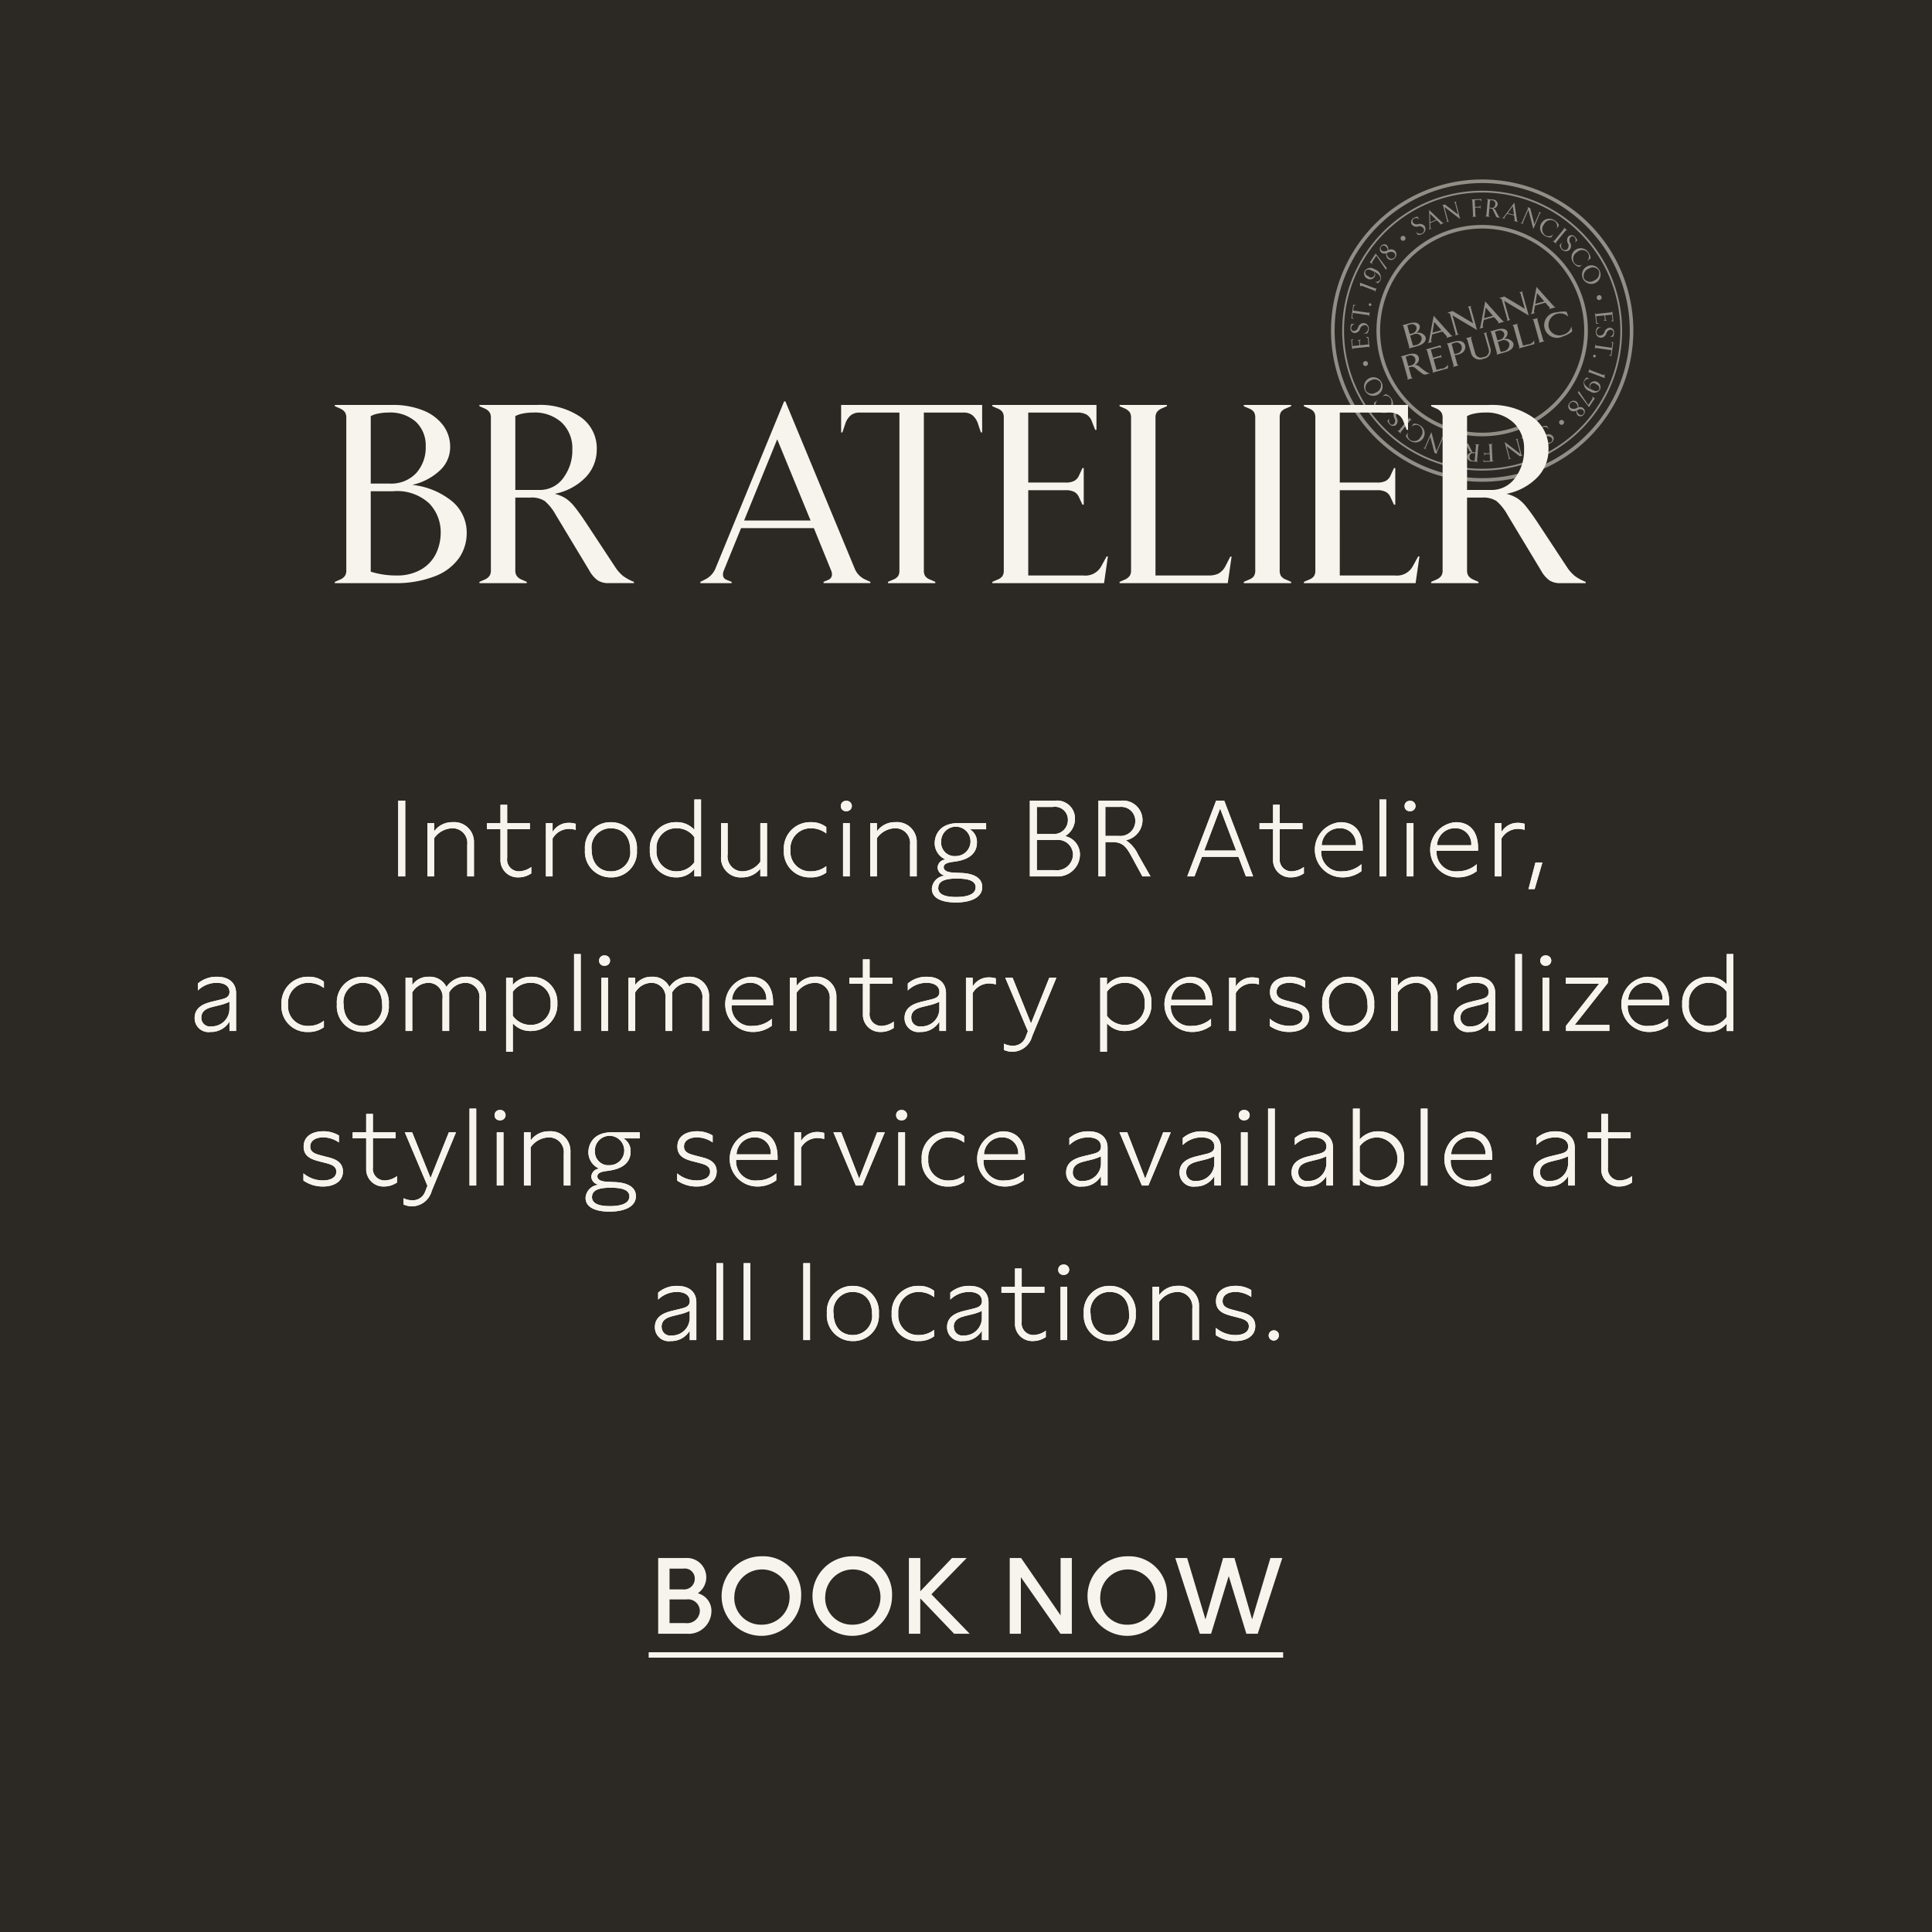 <svg id="creative" xmlns="http://www.w3.org/2000/svg" width="250" height="250" viewBox="0 0 250 250">
  <defs>
    <style>
      .cls-1 {
        fill: #2c2824;
      }

      .cls-1, .cls-2, .cls-3 {
        fill-rule: evenodd;
      }

      .cls-2 {
        fill: #f6f4ec;
      }

      .cls-3 {
        fill: #f6f4eb;
        opacity: 0.5;
        mix-blend-mode: lighten;
      }
    </style>
  </defs>
  <path class="cls-1" d="M0-.01h250V250.005H0V-0.01Z"/>
  <g id="logo">
    <path id="BR_ATELIER" data-name="BR ATELIER" class="cls-2" d="M50.937,75.454a13.807,13.807,0,0,0,5.385-.906,6.746,6.746,0,0,0,3.1-2.371A5.642,5.642,0,0,0,60.39,69a5.249,5.249,0,0,0-1.91-4.15,9.817,9.817,0,0,0-5.138-2.108,7.653,7.653,0,0,0,3.574-1.861,4.088,4.088,0,0,0,1.334-3.014,4.637,4.637,0,0,0-.922-2.849,6,6,0,0,0-2.618-1.927,10.37,10.37,0,0,0-3.936-.692H43.328v0.165l0.692,0.3a1.524,1.524,0,0,1,.626.494,1.294,1.294,0,0,1,.165.692V73.807a1.291,1.291,0,0,1-.165.692,1.516,1.516,0,0,1-.626.494l-0.692.3v0.165h7.609ZM47.973,62.576V53.847a3.18,3.18,0,0,1,.955-0.329,6.4,6.4,0,0,1,1.317-.132,4.992,4.992,0,0,1,3.574,1.2,4.178,4.178,0,0,1,1.268,3.178,4.925,4.925,0,0,1-1.235,3.459,4.429,4.429,0,0,1-3.442,1.351H47.973Zm3.261,11.89a10.658,10.658,0,0,1-3.261-.494V63.564H50.9a6.094,6.094,0,0,1,4.644,1.581,5.345,5.345,0,0,1,1.482,3.788,6.306,6.306,0,0,1-.56,2.6,4.837,4.837,0,0,1-1.861,2.092,6.13,6.13,0,0,1-3.376.84h0Zm16.93,0.988V75.29l-0.692-.3a1.509,1.509,0,0,1-.626-0.494,1.286,1.286,0,0,1-.165-0.692v-9.42h1.976a3.1,3.1,0,0,1,1.828.445,6.472,6.472,0,0,1,1.433,1.8l4.348,7.213a3.806,3.806,0,0,0,1.07,1.252,2.539,2.539,0,0,0,1.433.362H82.03V75.29a6.009,6.009,0,0,1-1.4-.758,4.862,4.862,0,0,1-1-1.12l-3.557-5.4q-1.055-1.613-1.7-2.4a5.3,5.3,0,0,0-1.186-1.136,5.081,5.081,0,0,0-1.4-.576,7.616,7.616,0,0,0,4-2.141,5.164,5.164,0,0,0,1.433-3.623,4.924,4.924,0,0,0-2.108-4.183A9.31,9.31,0,0,0,69.481,52.4H62.037v0.165l0.692,0.3a1.524,1.524,0,0,1,.626.494,1.294,1.294,0,0,1,.165.692V73.807a1.291,1.291,0,0,1-.165.692,1.516,1.516,0,0,1-.626.494l-0.692.3v0.165h6.126ZM66.681,63.4V53.847a3.181,3.181,0,0,1,.955-0.329,6.4,6.4,0,0,1,1.317-.132A5.152,5.152,0,0,1,72.709,54.7a4.575,4.575,0,0,1,1.35,3.426,5.9,5.9,0,0,1-1.054,3.557A3.726,3.726,0,0,1,69.777,63.4h-3.1Zm45.29,11.594a2.632,2.632,0,0,1-1.384-1.449l-8.959-21.607h-0.165L92.6,73.511a2.764,2.764,0,0,1-1.383,1.482l-0.593.3v0.165h4.051V75.29l-0.659-.264a0.676,0.676,0,0,1-.461-0.659,1.327,1.327,0,0,1,.1-0.527l2.24-5.5h9.42l2.24,5.5a1.24,1.24,0,0,1,.1.494,0.738,0.738,0,0,1-.461.692l-0.626.264v0.165h6.06V75.29Zm-7.082-7.642h-8.6l4.282-10.507Zm16.139,8.1V75.29l-0.691-.3a1.324,1.324,0,0,1-.626-0.461,1.359,1.359,0,0,1-.165-0.725V53.386h5.139a1.8,1.8,0,0,1,1.169.362,2.445,2.445,0,0,1,.708,1.12l0.362,1.087h0.165V52.4H108.842v3.557h0.164l0.363-1.087a2.429,2.429,0,0,1,.708-1.12,1.793,1.793,0,0,1,1.169-.362h5.138V73.807a1.369,1.369,0,0,1-.164.725,1.334,1.334,0,0,1-.626.461l-0.692.3v0.165h6.126Zm21.838,0L143.36,72H143.2l-0.725,1.317a2.323,2.323,0,0,1-2.24,1.153h-7.18V63.432h4.875a2.322,2.322,0,0,1,1.07.214,1.451,1.451,0,0,1,.642.741l0.429,0.922h0.164V60.566h-0.164l-0.429.922a1.446,1.446,0,0,1-.642.741,2.315,2.315,0,0,1-1.07.214h-4.875V53.386h6.291a2.564,2.564,0,0,1,1.235.247,1.7,1.7,0,0,1,.708.906l0.428,1.087h0.165V52.4H128.407v0.165l0.691,0.3a1.333,1.333,0,0,1,.626.461,1.362,1.362,0,0,1,.165.725V73.807a1.359,1.359,0,0,1-.165.725,1.329,1.329,0,0,1-.626.461l-0.691.3v0.165h14.459Zm16.008,0,0.494-3.425H159.2l-0.658,1.285a2.321,2.321,0,0,1-.873.906,2.772,2.772,0,0,1-1.268.247H149.52V54.045a1.29,1.29,0,0,1,.164-0.692,1.518,1.518,0,0,1,.626-0.494l0.692-.3V52.4h-6.127v0.165l0.692,0.3a1.525,1.525,0,0,1,.626.494,1.29,1.29,0,0,1,.165.692V73.807a1.287,1.287,0,0,1-.165.692,1.517,1.517,0,0,1-.626.494l-0.692.3v0.165h14Zm8.2,0V75.29l-0.692-.3a1.324,1.324,0,0,1-.626-0.461,1.359,1.359,0,0,1-.165-0.725V54.045a1.362,1.362,0,0,1,.165-0.725,1.328,1.328,0,0,1,.626-0.461l0.692-.3V52.4h-6.127v0.165l0.692,0.3a1.338,1.338,0,0,1,.626.461,1.371,1.371,0,0,1,.164.725V73.807a1.369,1.369,0,0,1-.164.725,1.334,1.334,0,0,1-.626.461l-0.692.3v0.165h6.127Zm16.106,0L183.676,72h-0.165l-0.724,1.317a2.324,2.324,0,0,1-2.24,1.153h-7.18V63.432h4.874a2.327,2.327,0,0,1,1.071.214,1.451,1.451,0,0,1,.642.741l0.428,0.922h0.165V60.566h-0.165l-0.428.922a1.446,1.446,0,0,1-.642.741,2.319,2.319,0,0,1-1.071.214h-4.874V53.386h6.291a2.566,2.566,0,0,1,1.235.247,1.708,1.708,0,0,1,.708.906l0.428,1.087h0.165V52.4H168.722v0.165l0.692,0.3a1.333,1.333,0,0,1,.626.461,1.362,1.362,0,0,1,.165.725V73.807a1.359,1.359,0,0,1-.165.725,1.329,1.329,0,0,1-.626.461l-0.692.3v0.165h14.46Zm8.136,0V75.29l-0.692-.3A1.51,1.51,0,0,1,190,74.5a1.287,1.287,0,0,1-.164-0.692v-9.42h1.976a3.1,3.1,0,0,1,1.828.445,6.488,6.488,0,0,1,1.433,1.8l4.347,7.213a3.81,3.81,0,0,0,1.071,1.252,2.539,2.539,0,0,0,1.433.362h3.261V75.29a6,6,0,0,1-1.4-.758,4.847,4.847,0,0,1-1-1.12l-3.557-5.4q-1.055-1.613-1.7-2.4a5.3,5.3,0,0,0-1.185-1.136,5.085,5.085,0,0,0-1.4-.576,7.615,7.615,0,0,0,4-2.141,5.165,5.165,0,0,0,1.433-3.623,4.924,4.924,0,0,0-2.108-4.183,9.311,9.311,0,0,0-5.633-1.548h-7.444v0.165l0.692,0.3a1.525,1.525,0,0,1,.626.494,1.3,1.3,0,0,1,.164.692V73.807a1.3,1.3,0,0,1-.164.692,1.517,1.517,0,0,1-.626.494l-0.692.3v0.165h6.127ZM189.836,63.4V53.847a3.171,3.171,0,0,1,.955-0.329,6.4,6.4,0,0,1,1.317-.132,5.152,5.152,0,0,1,3.755,1.318,4.576,4.576,0,0,1,1.351,3.426,5.9,5.9,0,0,1-1.054,3.557,3.727,3.727,0,0,1-3.228,1.713h-3.1Z"/>
    <path class="cls-3" d="M200.663,27a18.108,18.108,0,1,0,8.564,10.9A17.989,17.989,0,0,0,200.663,27m6.709,24.543A17.874,17.874,0,1,1,209,37.956a17.757,17.757,0,0,1-1.628,13.582m-6-25.81A19.56,19.56,0,1,0,210.627,37.5a19.434,19.434,0,0,0-9.252-11.772m7.059,26.407a19.091,19.091,0,1,1,1.74-14.508,18.963,18.963,0,0,1-1.74,14.508M188.1,29.612a13.677,13.677,0,1,0,16.862,9.477A13.693,13.693,0,0,0,188.1,29.612M195.357,55.5a13.207,13.207,0,1,1,9.151-16.282A13.223,13.223,0,0,1,195.357,55.5m-18.968-8.369a0.32,0.32,0,1,0,.22-0.394,0.326,0.326,0,0,0-.22.394m-1.26-2.053,1.917-.2a0.105,0.105,0,0,1,.123.065L177.205,45l0.016,0-0.147-1.4-0.34-.013,0,0.016,0.135,0.057a0.222,0.222,0,0,1,.134.206l0.073,0.7-1.07.112-0.05-.473a0.156,0.156,0,0,1,.075-0.176l0.086-.051,0-.016-0.46.048v0.016l0.094,0.032a0.155,0.155,0,0,1,.11.156l0.05,0.473-0.879.092-0.064-.61a0.172,0.172,0,0,1,.092-0.2l0.1-.052V43.9l-0.313.033,0.136,1.307,0.016,0,0.022-.07a0.105,0.105,0,0,1,.107-0.089m0.16-1.98a0.775,0.775,0,0,0,.692-0.517,0.668,0.668,0,0,1,.566-0.51,0.437,0.437,0,0,1,.483.44,0.624,0.624,0,0,1-.623.618v0.016l0.492,0.009a0.984,0.984,0,0,0,.227-0.613,0.708,0.708,0,0,0-.68-0.746,0.776,0.776,0,0,0-.7.559,0.625,0.625,0,0,1-.542.478,0.34,0.34,0,0,1-.353-0.376,0.524,0.524,0,0,1,.424-0.513V41.925l-0.4-.008a1.1,1.1,0,0,0-.123.528,0.584,0.584,0,0,0,.527.65m-0.077-1.859-0.1-.05a0.179,0.179,0,0,1-.117-0.2l0.072-.5,1.972,0.287a0.1,0.1,0,0,1,.1.093l0.019,0.071,0.016,0,0.086-.592-0.016,0-0.038.063a0.106,0.106,0,0,1-.126.06l-1.971-.287,0.072-.5a0.179,0.179,0,0,1,.17-0.16l0.11-.02,0-.016-0.343-.05L174.866,41.2l0.343,0.05Zm2.261-1.776a0.173,0.173,0,1,0-.208.13,0.177,0.177,0,0,0,.208-0.13m-1.4-2.434a0.141,0.141,0,0,1,.179-0.035l1.6,0.609a0.093,0.093,0,0,1,.069.109v0.069l0.015,0.006,0.205-.541-0.015-.006-0.046.051a0.093,0.093,0,0,1-.124.035l-1.967-.748,0,0.015L176,37.083l0.015,0.006Zm1.828-1.232a0.6,0.6,0,0,0-.171-0.721c0.785,0.427,1.02.8,0.868,1.1a0.57,0.57,0,0,1-.635.28l-0.008.014,0.364,0.184a1.379,1.379,0,0,0,.35-0.442,1.122,1.122,0,0,0-.788-1.358,0.876,0.876,0,0,0-1.282.219,0.738,0.738,0,0,0,.334.976,0.689,0.689,0,0,0,.968-0.255m-1.21-.7a0.532,0.532,0,0,1,.769-0.089,0.456,0.456,0,1,1-.379.748,0.533,0.533,0,0,1-.39-0.659m0.93-.932-0.038-.075a0.2,0.2,0,0,1,.016-0.228l0.511-.775,1.218,1.8,0.013,0.009,0.126-.19-1.432-1.885-0.013-.009-0.753,1.14,0.344,0.227Zm1.776-1.386a0.86,0.86,0,0,0,.208.716,0.635,0.635,0,0,0,.918-0.119,0.663,0.663,0,0,0-.086-0.982,0.746,0.746,0,0,0-.777-0.031,0.833,0.833,0,0,0-.21-0.642,0.525,0.525,0,0,0-.755.154,0.558,0.558,0,0,0,.07.806,0.634,0.634,0,0,0,.632.1m0.961-.1a0.421,0.421,0,0,1,.1.618,0.491,0.491,0,0,1-.757.031,0.766,0.766,0,0,1-.235-0.572c0.033-.01.066-0.024,0.1-0.037a0.765,0.765,0,0,1,.786-0.041m-1.6-.76a0.377,0.377,0,0,1,.571-0.014,0.668,0.668,0,0,1,.257.485l-0.1.041a0.589,0.589,0,0,1-.659.013,0.365,0.365,0,0,1-.073-0.525m3.024-.835a0.319,0.319,0,1,0-.45-0.034,0.326,0.326,0,0,0,.45.034m1.683-1.773a0.668,0.668,0,0,1,.733.2,0.436,0.436,0,0,1-.112.644,0.624,0.624,0,0,1-.855-0.194l-0.014.009,0.256,0.42a0.984,0.984,0,0,0,.639-0.137,0.708,0.708,0,0,0,.264-0.974A0.774,0.774,0,0,0,183.529,29a0.626,0.626,0,0,1-.695-0.2,0.34,0.34,0,0,1,.129-0.5,0.524,0.524,0,0,1,.66.083l0.013-.008-0.2-.338a1.11,1.11,0,0,0-.511.18,0.584,0.584,0,0,0-.266.794,0.775,0.775,0,0,0,.808.306m1.777,0.236-0.006-.015-0.069,0a0.078,0.078,0,0,1-.079-0.091l-0.016-.579,0.841-.37,0.416,0.4a0.079,0.079,0,0,1,.015.12l-0.046.048,0.006,0.015,0.542-.238-0.007-.015h-0.07a0.245,0.245,0,0,1-.181-0.075l-1.649-1.578-0.015.006,0.057,2.275a0.268,0.268,0,0,1-.066.186l-0.041.05,0.007,0.015Zm-0.2-1.894,0.8,0.769-0.768.338Zm2.5,0.969-0.073-.011a0.106,0.106,0,0,1-.1-0.093L186.91,26.78l2.009,1.542,0.015,0L188.4,26.259a0.1,0.1,0,0,1,.045-0.131l0.058-.045,0-.016-0.389.1,0,0.015,0.073,0.011a0.106,0.106,0,0,1,.1.093l0.387,1.486-1.7-1.31-0.385.1,0,0.016,0.072,0.011a0.1,0.1,0,0,1,.1.092l0.487,1.866a0.106,0.106,0,0,1-.046.131l-0.058.045,0,0.016,0.389-.1Zm3.533-.6L191,27.995a0.105,0.105,0,0,1-.082-0.112l-0.047-1.011,0.476-.022a0.16,0.16,0,0,1,.171.085l0.045,0.072h0.016l-0.02-.43h-0.016l-0.038.076a0.161,0.161,0,0,1-.163.1l-0.475.021-0.041-.883,0.614-.028a0.17,0.17,0,0,1,.194.1l0.047,0.1H191.7l-0.015-.315-1.313.06v0.016l0.069,0.026a0.1,0.1,0,0,1,.082.112l0.089,1.926a0.106,0.106,0,0,1-.072.119l-0.066.032v0.016l0.6-.028V28.02Zm1.1-.044v0.016l0.595,0.053V28.03l-0.064-.035a0.113,0.113,0,0,1-.067-0.122l0.081-.915,0.192,0.017a0.318,0.318,0,0,1,.3.246l0.36,0.738a0.252,0.252,0,0,0,.229.178l0.317,0.028,0-.016a0.427,0.427,0,0,1-.218-0.2l-0.3-.556a0.682,0.682,0,0,0-.38-0.437,0.593,0.593,0,0,0,.577-0.513,0.633,0.633,0,0,0-.7-0.623l-0.724-.064v0.016l0.064,0.035a0.113,0.113,0,0,1,.067.122l-0.17,1.92a0.114,0.114,0,0,1-.087.108Zm0.636-2.044a0.514,0.514,0,0,1,.225-0.025,0.449,0.449,0,0,1,.455.505,0.56,0.56,0,0,1-.133.336,0.361,0.361,0,0,1-.328.139l-0.3-.027Zm1.942,2.351-0.056-.041a0.079,0.079,0,0,1-.006-0.121l0.343-.467,0.892,0.225L196,28.454a0.079,0.079,0,0,1-.062.1l-0.066.01,0,0.016,0.574,0.145,0-.016-0.055-.044a0.245,0.245,0,0,1-.1-0.17l-0.332-2.258-0.016,0L194.6,28.066a0.273,0.273,0,0,1-.166.107l-0.063.014,0,0.016,0.383,0.1Zm1-1.6,0.158,1.1-0.814-.205Zm1.38,2.305-0.051-.053a0.106,0.106,0,0,1-.025-0.137l0.715-1.652L198.4,29.6l0.015,0.006,0.844-1.953a0.106,0.106,0,0,1,.117-0.075h0.073l0.007-.015-0.369-.159-0.006.015,0.05,0.053a0.1,0.1,0,0,1,.025.137l-0.61,1.41-0.536-2.08-0.365-.158-0.007.015,0.051,0.053a0.1,0.1,0,0,1,.024.137l-0.765,1.77a0.106,0.106,0,0,1-.117.076h-0.073l-0.006.015L197.12,29Zm2.725,1.492a1.256,1.256,0,0,0,.87.231l0.242-.379-0.014-.009a0.781,0.781,0,0,1-1.03.086,0.982,0.982,0,0,1-.116-1.415,0.932,0.932,0,0,1,1.294-.41,0.8,0.8,0,0,1,.334.983l0.013,0.009,0.277-.434a1.524,1.524,0,0,0-.6-0.656,1.192,1.192,0,0,0-1.649.351,1.166,1.166,0,0,0,.378,1.643M201,31.18l-0.07-.02-0.01.012,0.462,0.378,0.01-.013-0.033-.065a0.105,0.105,0,0,1,.013-0.138l1.221-1.492a0.105,0.105,0,0,1,.133-0.041l0.07,0.02,0.01-.013-0.462-.378-0.01.012,0.034,0.065a0.106,0.106,0,0,1-.014.139l-1.221,1.492a0.1,0.1,0,0,1-.133.041m1.864,0.256a0.67,0.67,0,0,1-.021.761,0.437,0.437,0,0,1-.652.047,0.624,0.624,0,0,1-.018-0.877l-0.012-.011-0.346.349a0.992,0.992,0,0,0,.287.587,0.708,0.708,0,0,0,1.009.022,0.774,0.774,0,0,0,.075-0.889,0.627,0.627,0,0,1,.028-0.723,0.34,0.34,0,0,1,.516,0,0.525,0.525,0,0,1,.079.661l0.011,0.011L204.1,31.1a1.1,1.1,0,0,0-.3-0.453,0.584,0.584,0,0,0-.834-0.066,0.774,0.774,0,0,0-.1.857m0.964,0.919a1.166,1.166,0,0,0-.217,1.672,1.259,1.259,0,0,0,.736.519l0.358-.272-0.009-.013a0.783,0.783,0,0,1-1-.278,0.983,0.983,0,0,1,.384-1.367,0.932,0.932,0,0,1,1.356.066,0.8,0.8,0,0,1-.029,1.037l0.01,0.013,0.41-.31A1.52,1.52,0,0,0,205.5,32.6a1.192,1.192,0,0,0-1.668-.244m1.552,2.106a1.2,1.2,0,1,0,1.6.533,1.19,1.19,0,0,0-1.6-.533m1.5,0.548a1.015,1.015,0,0,1-.611,1.29,0.932,0.932,0,0,1-1.295-.245,1.012,1.012,0,0,1,.612-1.29,0.93,0.93,0,0,1,1.294.245m-0.26,3.587a0.319,0.319,0,1,0,.22-0.394,0.326,0.326,0,0,0-.22.394m1.99,1.661-0.022.07a0.1,0.1,0,0,1-.106.089l-1.917.2a0.1,0.1,0,0,1-.123-0.065l-0.036-.064-0.016,0,0.148,1.4,0.341,0.012,0-.016-0.135-.057a0.222,0.222,0,0,1-.135-0.205l-0.074-.7,1.07-.113,0.051,0.473a0.157,0.157,0,0,1-.075.176l-0.085.051v0.016l0.46-.049V41.471l-0.094-.032a0.157,0.157,0,0,1-.111-0.156l-0.05-.473,0.879-.093,0.065,0.61a0.172,0.172,0,0,1-.092.2l-0.1.053V41.6l0.314-.033-0.139-1.307Zm-0.286,2.14a0.774,0.774,0,0,0-.691.518,0.669,0.669,0,0,1-.565.511,0.436,0.436,0,0,1-.483-0.439,0.623,0.623,0,0,1,.621-0.619V42.353l-0.491-.009a0.986,0.986,0,0,0-.227.613,0.709,0.709,0,0,0,.682.745,0.775,0.775,0,0,0,.694-0.56,0.625,0.625,0,0,1,.542-0.479,0.34,0.34,0,0,1,.353.376,0.523,0.523,0,0,1-.423.513v0.016l0.4,0.007a1.1,1.1,0,0,0,.122-0.528,0.583,0.583,0,0,0-.528-0.649m0.081,1.859,0.1,0.05a0.179,0.179,0,0,1,.117.2l-0.072.5-1.972-.285a0.1,0.1,0,0,1-.1-0.093l-0.019-.071-0.016,0-0.086.591,0.016,0,0.039-.062a0.1,0.1,0,0,1,.125-0.06l1.972,0.285-0.072.5a0.179,0.179,0,0,1-.169.161l-0.11.02,0,0.016,0.343,0.05,0.255-1.762-0.344-.049Zm-2.258,1.78a0.173,0.173,0,1,0,.207-0.13,0.176,0.176,0,0,0-.207.13m1.407,2.431a0.141,0.141,0,0,1-.179.036l-1.6-.607a0.092,0.092,0,0,1-.069-0.108V47.719l-0.015-.006-0.205.541L205.5,48.26l0.047-.051a0.092,0.092,0,0,1,.123-0.035l1.968,0.745,0.006-.015-0.02-.492-0.015-.006ZM205.73,49.7a0.6,0.6,0,0,0,.173.72c-0.786-.425-1.021-0.8-0.87-1.1a0.57,0.57,0,0,1,.635-0.281l0.007-.014-0.364-.184a1.382,1.382,0,0,0-.349.443,1.122,1.122,0,0,0,.791,1.357,0.874,0.874,0,0,0,1.28-.221,0.736,0.736,0,0,0-.335-0.975,0.689,0.689,0,0,0-.968.257m1.212,0.694a0.533,0.533,0,0,1-.769.09,0.456,0.456,0,1,1,.377-0.749,0.533,0.533,0,0,1,.392.658m-0.929.933,0.038,0.076a0.2,0.2,0,0,1-.015.228l-0.511.776-1.22-1.8-0.013-.009-0.126.191,1.434,1.883,0.014,0.009,0.751-1.141-0.344-.226Zm-1.775,1.388A0.86,0.86,0,0,0,204.03,52a0.636,0.636,0,0,0-.918.121,0.663,0.663,0,0,0,.088.982,0.743,0.743,0,0,0,.776.03,0.836,0.836,0,0,0,.211.642,0.526,0.526,0,0,0,.755-0.155,0.558,0.558,0,0,0-.071-0.806,0.636,0.636,0,0,0-.633-0.1m-0.96.1a0.422,0.422,0,0,1-.106-0.617,0.491,0.491,0,0,1,.757-0.033,0.766,0.766,0,0,1,.236.571c-0.033.01-.066,0.024-0.1,0.037a0.765,0.765,0,0,1-.786.042m1.6,0.758a0.377,0.377,0,0,1-.571.015,0.666,0.666,0,0,1-.258-0.484c0.031-.012.064-0.027,0.1-0.041a0.588,0.588,0,0,1,.658-0.014,0.365,0.365,0,0,1,.074.525m-3.022.839a0.319,0.319,0,1,0,.45.033,0.327,0.327,0,0,0-.45-0.033m-1.68,1.776a0.669,0.669,0,0,1-.734-0.2,0.437,0.437,0,0,1,.111-0.644,0.624,0.624,0,0,1,.856.193l0.014-.008-0.257-.42a0.986,0.986,0,0,0-.638.138,0.707,0.707,0,0,0-.263.975,0.775,0.775,0,0,0,.845.286,0.625,0.625,0,0,1,.695.2,0.34,0.34,0,0,1-.128.5,0.524,0.524,0,0,1-.66-0.082L200,57.135l0.206,0.337a1.109,1.109,0,0,0,.511-0.181,0.583,0.583,0,0,0,.264-0.794,0.774,0.774,0,0,0-.808-0.3m-1.777-.234,0.006,0.015,0.07,0a0.079,0.079,0,0,1,.079.091l0.017,0.579-0.841.371-0.416-.4a0.079,0.079,0,0,1-.015-0.12l0.046-.048-0.007-.014-0.54.239,0.006,0.015h0.071a0.244,0.244,0,0,1,.18.075l1.652,1.574,0.014-.006-0.06-2.274a0.268,0.268,0,0,1,.065-0.187l0.041-.05L198.76,55.8Zm0.208,1.893-0.8-.767,0.767-.339Zm-2.507-.965,0.072,0.011a0.105,0.105,0,0,1,.1.093l0.457,1.74-2.011-1.539-0.016,0,0.539,2.057a0.1,0.1,0,0,1-.045.131l-0.058.045,0,0.016,0.389-.1,0-.015-0.073-.011a0.106,0.106,0,0,1-.1-0.092l-0.389-1.486,1.7,1.307,0.386-.1,0-.016-0.073-.011a0.105,0.105,0,0,1-.1-0.092l-0.489-1.865a0.106,0.106,0,0,1,.045-0.131l0.058-.045,0-.015-0.388.1Zm-3.533.61,0.069,0.026a0.1,0.1,0,0,1,.082.112l0.048,1.011-0.475.022a0.159,0.159,0,0,1-.171-0.085l-0.045-.072h-0.016l0.02,0.43H192.1l0.038-.076a0.159,0.159,0,0,1,.163-0.1l0.475-.023,0.041,0.882-0.612.029a0.171,0.171,0,0,1-.195-0.1l-0.047-.1h-0.016l0.015,0.315,1.313-.062V59.683l-0.069-.026a0.1,0.1,0,0,1-.082-0.112l-0.092-1.926A0.106,0.106,0,0,1,193.1,57.5l0.066-.032V57.453l-0.6.028V57.5Zm-1.1.045,0-.016-0.6-.052V57.49l0.065,0.035a0.115,0.115,0,0,1,.067.122l-0.08.916-0.193-.017a0.318,0.318,0,0,1-.3-0.245l-0.361-.738a0.253,0.253,0,0,0-.23-0.178l-0.317-.028v0.016a0.426,0.426,0,0,1,.218.2l0.3,0.555a0.684,0.684,0,0,0,.381.437,0.594,0.594,0,0,0-.577.514,0.634,0.634,0,0,0,.7.623l0.723,0.063,0-.016-0.065-.034a0.113,0.113,0,0,1-.067-0.122l0.168-1.921a0.112,0.112,0,0,1,.087-0.108Zm-0.633,2.045a0.511,0.511,0,0,1-.225.026,0.449,0.449,0,0,1-.456-0.5,0.568,0.568,0,0,1,.133-0.337,0.361,0.361,0,0,1,.328-0.139l0.3,0.026Zm-1.945-2.349,0.056,0.041a0.079,0.079,0,0,1,.006.121l-0.343.467-0.891-.224-0.081-.574a0.079,0.079,0,0,1,.062-0.1l0.065-.01,0-.016L187.2,56.8l0,0.016,0.055,0.044a0.245,0.245,0,0,1,.1.17l0.335,2.257,0.015,0,1.351-1.831a0.271,0.271,0,0,1,.166-0.108l0.063-.014,0-.016-0.384-.1Zm-1,1.605-0.159-1.1,0.813,0.2Zm-1.383-2.3,0.05,0.053a0.106,0.106,0,0,1,.026.137l-0.712,1.653-0.638-2.451-0.015-.006-0.841,1.954a0.106,0.106,0,0,1-.117.076h-0.073l-0.007.015,0.369,0.159,0.007-.015-0.051-.053a0.1,0.1,0,0,1-.025-0.137l0.607-1.411,0.54,2.079L186,58.751,186,58.736l-0.05-.053a0.107,0.107,0,0,1-.026-0.137l0.763-1.771a0.105,0.105,0,0,1,.117-0.076h0.073l0.006-.015-0.369-.159Zm-2.726-1.487a1.256,1.256,0,0,0-.871-0.229l-0.241.38,0.014,0.009a0.781,0.781,0,0,1,1.03-.088,0.983,0.983,0,0,1,.118,1.415,0.932,0.932,0,0,1-1.293.412,0.8,0.8,0,0,1-.336-0.982l-0.013-.009-0.276.434a1.525,1.525,0,0,0,.6.655,1.192,1.192,0,0,0,1.648-.354,1.166,1.166,0,0,0-.381-1.642m-1.155-.7,0.071,0.02,0.01-.012-0.463-.378-0.01.012,0.034,0.065a0.105,0.105,0,0,1-.014.138l-1.218,1.493a0.106,0.106,0,0,1-.133.041l-0.071-.02-0.01.013,0.463,0.378,0.01-.013-0.034-.065a0.106,0.106,0,0,1,.014-0.138l1.218-1.493a0.106,0.106,0,0,1,.133-0.041m-1.863-.253a0.668,0.668,0,0,1,.02-0.761,0.436,0.436,0,0,1,.651-0.047,0.624,0.624,0,0,1,.02.877l0.011,0.011,0.346-.35a0.992,0.992,0,0,0-.288-0.587,0.708,0.708,0,0,0-1.009-.02,0.776,0.776,0,0,0-.074.889,0.625,0.625,0,0,1-.027.722,0.339,0.339,0,0,1-.515,0,0.524,0.524,0,0,1-.08-0.661l-0.011-.011-0.278.281a1.109,1.109,0,0,0,.3.452,0.583,0.583,0,0,0,.834.065,0.774,0.774,0,0,0,.1-0.857m-0.966-.917a1.166,1.166,0,0,0,.215-1.673,1.26,1.26,0,0,0-.737-0.518l-0.358.272,0.01,0.013a0.781,0.781,0,0,1,1,.276,0.982,0.982,0,0,1-.381,1.368,0.932,0.932,0,0,1-1.356-.064,0.8,0.8,0,0,1,.027-1.038l-0.01-.013-0.41.311a1.529,1.529,0,0,0,.335.823,1.192,1.192,0,0,0,1.669.242m-1.555-2.1a1.2,1.2,0,1,0-1.6-.53,1.189,1.189,0,0,0,1.6.53m-1.5-.546a1.014,1.014,0,0,1,.609-1.291,0.93,0.93,0,0,1,1.294.243,1.01,1.01,0,0,1-.609,1.291,0.93,0.93,0,0,1-1.294-.243m5.516-5.437,1.114-.312c1.1-.309,1.191-0.861,1.094-1.206a1.061,1.061,0,0,0-1.243-.507,0.926,0.926,0,0,0,.5-0.893c-0.166-.592-0.978-0.461-1.329-0.363l-0.979.275a0.2,0.2,0,0,1,.2.156l0.731,2.608a0.213,0.213,0,0,1-.088.241M182.1,42.1s0.116-.043.337-0.1a0.632,0.632,0,0,1,.86.33,0.726,0.726,0,0,1-.667.834c-0.124.034-.219,0.052-0.219,0.052Zm0.369,1.316s0.25-.08.409-0.124a0.761,0.761,0,0,1,1.085.378,0.923,0.923,0,0,1-.881,1c-0.15.042-.245,0.058-0.245,0.058Zm4.648,0.316,0.933-.261a0.379,0.379,0,0,1-.319-0.144c-0.129-.145-2.213-2.465-2.213-2.465s-0.568,3.064-.609,3.257a0.538,0.538,0,0,1-.176.283l0.628-.176a0.146,0.146,0,0,1-.168-0.186c0-.059.057-0.388,0.134-0.768l1.334-.374c0.255,0.3.479,0.539,0.525,0.583,0.069,0.09.051,0.162-.069,0.253m-1.756-.678c0.093-.541.23-1.4,0.23-1.4s0.5,0.592.929,1.073Zm2.306-2.321,0.684,2.438a0.226,0.226,0,0,1-.078.237l0.519-.146a0.215,0.215,0,0,1-.2-0.159l-0.648-2.315c0.012,0.044,3.183,1.909,3.183,1.909l-0.81-2.89a0.215,0.215,0,0,1,.084-0.238l-0.52.146a0.219,0.219,0,0,1,.191.162l0.547,1.953-2.643-1.58-0.71.2a0.668,0.668,0,0,1,.282.093,0.227,0.227,0,0,1,.12.19m6.185,0.878c0.07,0.09.051,0.162-.068,0.252l0.932-.261a0.374,0.374,0,0,1-.318-0.144l-2.213-2.465s-0.569,3.064-.609,3.257a0.54,0.54,0,0,1-.177.283l0.629-.176a0.146,0.146,0,0,1-.169-0.186c0.006-.059.058-0.389,0.135-0.768l1.333-.374c0.256,0.3.479,0.538,0.525,0.583m-1.825-.425c0.093-.54.231-1.4,0.231-1.4s0.5,0.593.928,1.074ZM196.762,38l0.547,1.953-2.643-1.581-0.709.2a0.679,0.679,0,0,1,.282.094,0.225,0.225,0,0,1,.119.19l0.684,2.438a0.224,0.224,0,0,1-.078.237l0.519-.146a0.212,0.212,0,0,1-.2-0.158l-0.649-2.315c0.012,0.044,3.184,1.91,3.184,1.91l-0.81-2.889a0.214,0.214,0,0,1,.083-0.239l-0.52.146a0.218,0.218,0,0,1,.191.162m3.728,1.746c0.07,0.09.052,0.163-.068,0.253l0.933-.261a0.378,0.378,0,0,1-.319-0.145c-0.129-.145-2.213-2.465-2.213-2.465s-0.569,3.064-.609,3.257a0.536,0.536,0,0,1-.176.284l0.628-.176a0.147,0.147,0,0,1-.169-0.187c0.006-.059.058-0.388,0.135-0.768l1.334-.374c0.255,0.3.479,0.539,0.524,0.583m-1.824-.425c0.093-.54.23-1.4,0.23-1.4s0.505,0.592.928,1.073Zm-4.091,4.56a0.926,0.926,0,0,0,.5-0.893c-0.166-.592-0.978-0.461-1.328-0.363l-0.98.275a0.2,0.2,0,0,1,.2.156l0.732,2.608a0.216,0.216,0,0,1-.088.241l1.113-.312c1.1-.309,1.191-0.86,1.094-1.206a1.061,1.061,0,0,0-1.243-.507m-1.125-.969s0.116-.043.338-0.1a0.631,0.631,0,0,1,.859.33,0.725,0.725,0,0,1-.667.834c-0.123.035-.219,0.052-0.219,0.052Zm0.982,2.571c-0.149.042-.245,0.058-0.245,0.058l-0.368-1.313s0.25-.08.41-0.125a0.759,0.759,0,0,1,1.084.378,0.923,0.923,0,0,1-.881,1m-10.795,1.931a0.829,0.829,0,0,0-.594-0.193,0.812,0.812,0,0,0,.546-0.955c-0.078-.279-0.368-0.689-1.4-0.4l-0.969.271a0.213,0.213,0,0,1,.194.156l0.732,2.611a0.228,0.228,0,0,1-.083.238l0.769-.216a0.237,0.237,0,0,1-.2-0.158l-0.341-1.217,0.3-.084a0.658,0.658,0,0,1,.613.225c0.25,0.2.512,0.415,0.868,0.673a0.559,0.559,0,0,0,.479.08l0.525-.147a1.1,1.1,0,0,1-.379-0.084,10.909,10.909,0,0,1-1.059-.8m-1.1-.124c-0.134.038-.3,0.076-0.3,0.076l-0.34-1.214s0.15-.059.381-0.124a0.628,0.628,0,0,1,.853.381,0.714,0.714,0,0,1-.593.881m3.948,0.41-0.6.168-0.39-1.39,0.84-.236a0.25,0.25,0,0,1,.215.074l-0.121-.431a0.25,0.25,0,0,1-.145.175l-0.84.235-0.3-1.057,0.886-.248a0.553,0.553,0,0,1,.475.033l-0.105-.34-1.938.543a0.222,0.222,0,0,1,.2.16L185.4,48a0.216,0.216,0,0,1-.1.244l2.071-.581-0.023-.5a0.951,0.951,0,0,1-.863.546m1.655-3.5-0.983.276a0.228,0.228,0,0,1,.2.16l0.73,2.606a0.236,0.236,0,0,1-.089.24l0.768-.215a0.22,0.22,0,0,1-.2-0.159l-0.33-1.177a1.747,1.747,0,0,0,1.014-.313,0.9,0.9,0,0,0,.332-0.937c-0.1-.345-0.414-0.769-1.443-0.48m0.32,1.549a0.874,0.874,0,0,1-.261.039l-0.364-1.3a3.124,3.124,0,0,1,.34-0.111,0.685,0.685,0,0,1,.969.435,0.788,0.788,0,0,1-.684.936m3.653-2.447,0.525,1.869a0.788,0.788,0,0,1-.692,1.028,0.759,0.759,0,0,1-1.066-.535L190.359,43.8a0.245,0.245,0,0,1,.114-0.248l-0.826.231a0.241,0.241,0,0,1,.216.155l0.522,1.86a1.16,1.16,0,0,0,1.57.624,1.05,1.05,0,0,0,.91-1.329l-0.519-1.851A0.215,0.215,0,0,1,192.428,43l-0.5.141a0.213,0.213,0,0,1,.191.163m5.512,1.277-0.551.154-0.734-2.618a0.212,0.212,0,0,1,.083-0.238l-0.773.217a0.213,0.213,0,0,1,.2.159l0.73,2.6a0.224,0.224,0,0,1-.088.242l2.051-.575-0.029-.5a0.953,0.953,0,0,1-.889.554m1.392-3.429-0.763.214a0.215,0.215,0,0,1,.195.16l0.731,2.607a0.224,0.224,0,0,1-.083.238l0.763-.214a0.229,0.229,0,0,1-.19-0.162l-0.731-2.607a0.217,0.217,0,0,1,.078-0.236m4.3,1.094a1.384,1.384,0,0,1-1.051,1.068,1.418,1.418,0,0,1-1.875-.983,1.514,1.514,0,0,1,2.544-1.349c0.015,0.015-.23-0.642-0.23-0.642a3.52,3.52,0,0,0-1.287.087,1.649,1.649,0,1,0,.811,3.108,3,3,0,0,0,1.213-.666s-0.119-.64-0.125-0.624"/>
  </g>
  <path id="Introducing_BR_Atelier_a_complimentary_personalized_styling_s" data-name="Introducing BR Atelier,  a complimentary personalized styling s" class="cls-2" d="M52.439,103.607h-0.91v9.8h0.91v-9.8Zm2.87,2.912v6.89h0.868v-4.943a2.951,2.951,0,0,1,2.353-1.288,1.9,1.9,0,0,1,1.932,2.114v4.117H61.33v-4.4a2.553,2.553,0,0,0-2.759-2.619,2.846,2.846,0,0,0-2.395,1.191v-1.065H55.308Zm13.259,0H65.627v-2.38H64.759v2.38h-1.75V107.3h1.75v3.906a2.228,2.228,0,0,0,2.339,2.325,2.914,2.914,0,0,0,1.652-.518v-0.826a2.822,2.822,0,0,1-1.568.56,1.514,1.514,0,0,1-1.554-1.723V107.3h2.941v-0.785Zm2.071,0v6.89h0.868v-4.9a2.425,2.425,0,0,1,2.142-1.246,3.156,3.156,0,0,1,.854.126V106.6a3.006,3.006,0,0,0-.854-0.126,2.4,2.4,0,0,0-2.142,1.177v-1.135H70.638Zm8.415-.126a3.293,3.293,0,0,0-3.361,3.543,3.332,3.332,0,0,0,3.361,3.6,3.293,3.293,0,0,0,3.361-3.543A3.333,3.333,0,0,0,79.053,106.393ZM76.56,109.95a2.465,2.465,0,0,1,2.493-2.772c1.54,0,2.493,1.106,2.493,2.8a2.465,2.465,0,0,1-2.493,2.773C77.513,112.751,76.56,111.645,76.56,109.95Zm14.155-6.5H89.848v3.921a3.019,3.019,0,0,0-2.325-.981,3.339,3.339,0,0,0-3.431,3.543,3.382,3.382,0,0,0,3.417,3.6,2.913,2.913,0,0,0,2.338-1.092v0.966h0.868v-9.956Zm-5.755,6.483a2.516,2.516,0,0,1,2.591-2.758,2.752,2.752,0,0,1,2.3,1.162v3.235a2.789,2.789,0,0,1-2.325,1.176A2.548,2.548,0,0,1,84.96,109.936Zm14.3-3.417H98.388v4.986a2.9,2.9,0,0,1-2.283,1.246,1.918,1.918,0,0,1-1.946-2.185v-4.047H93.3v4.327a2.535,2.535,0,0,0,2.717,2.689,2.953,2.953,0,0,0,2.367-1.12v0.994h0.868v-6.89Zm5.7,0.659a3.286,3.286,0,0,1,1.96.672v-0.827a3.145,3.145,0,0,0-1.988-.63,3.4,3.4,0,0,0-3.5,3.6,3.323,3.323,0,0,0,3.487,3.543,3.231,3.231,0,0,0,2-.616v-0.84a3.167,3.167,0,0,1-1.96.672,2.54,2.54,0,0,1-2.675-2.745A2.616,2.616,0,0,1,104.953,107.178Zm4.535-2.213a0.668,0.668,0,1,0,0-1.33,0.646,0.646,0,0,0-.686.686A0.629,0.629,0,0,0,109.488,104.965Zm-0.406,8.444h0.869v-6.89h-0.869v6.89Zm3.514-6.89v6.89h0.869v-4.943a2.95,2.95,0,0,1,2.352-1.288,1.9,1.9,0,0,1,1.933,2.114v4.117h0.868v-4.4a2.553,2.553,0,0,0-2.759-2.619,2.845,2.845,0,0,0-2.394,1.191v-1.065H112.6Zm15,0h-3.655c-2.395,0-3,1.611-3,2.591a2.3,2.3,0,0,0,1.415,2.114,1.086,1.086,0,0,0-1.037,1.051,1.108,1.108,0,0,0,1.079,1.036,1.8,1.8,0,0,0-1.821,1.694c0,1.289,1.4,1.779,3.1,1.779,1.764,0,3.417-.546,3.417-2,0-1.344-1.4-1.764-2.689-1.82l-0.924-.042c-0.364-.014-1.372-0.056-1.372-0.7,0-.532.714-0.63,1.442-0.728,1.862-.253,2.857-1.079,2.857-2.479a1.878,1.878,0,0,0-.925-1.708h2.115v-0.785Zm-6.19,8.36c0-.994,1.191-1.19,2.409-1.19,1.666,0,2.422.364,2.422,1.12,0,0.952-1.134,1.261-2.52,1.261C122.523,116.07,121.4,115.846,121.4,114.879Zm0.378-5.839a1.9,1.9,0,1,1,1.891,1.736A1.736,1.736,0,0,1,121.78,109.04Zm14.757-5.433H133.26v9.8h3.431a2.856,2.856,0,0,0,3.053-2.815,2.42,2.42,0,0,0-1.919-2.394,2.589,2.589,0,0,0,1.275-2.3A2.306,2.306,0,0,0,136.537,103.607Zm-2.38,8.99V108.7h2.45a1.936,1.936,0,0,1,2.227,1.876,2.077,2.077,0,0,1-2.353,2.017h-2.324Zm0-4.677v-3.5h2.086a1.669,1.669,0,0,1,1.932,1.652,1.809,1.809,0,0,1-1.96,1.849h-2.058Zm10.892-4.313h-2.927v9.8h0.9V108.97h0.9c1.33,0,1.792.574,2.506,1.89l1.387,2.549h1.05l-1.61-2.829a4.4,4.4,0,0,0-1.569-1.848,2.678,2.678,0,0,0,2.143-2.633A2.524,2.524,0,0,0,145.049,103.607Zm-2.03,4.565v-3.753h1.89a1.812,1.812,0,0,1,1.988,1.82,1.936,1.936,0,0,1-2.1,1.933h-1.778Zm18.187,5.237h0.938l-3.739-9.8h-1.05l-3.739,9.8h0.938l0.967-2.535h4.719Zm-5.391-3.347,2.058-5.433,2.073,5.433h-4.131Zm12.726-3.543H165.6v-2.38h-0.868v2.38h-1.751V107.3h1.751v3.906a2.228,2.228,0,0,0,2.338,2.325,2.913,2.913,0,0,0,1.652-.518v-0.826a2.821,2.821,0,0,1-1.568.56,1.514,1.514,0,0,1-1.554-1.723V107.3h2.94v-0.785Zm7.785,3.571v-0.322c0-2.058-.967-3.375-2.885-3.375a3.576,3.576,0,0,0,.224,7.142,4.069,4.069,0,0,0,2.493-.8v-0.91a3.7,3.7,0,0,1-2.465.924,2.478,2.478,0,0,1-2.731-2.661h5.364Zm-5.308-.714a2.289,2.289,0,0,1,2.311-2.2,2.029,2.029,0,0,1,2.114,2.2h-4.425Zm8.345,4.033v-9.956h-0.869v9.956h0.869Zm3.065-8.444a0.668,0.668,0,1,0,0-1.33,0.646,0.646,0,0,0-.686.686A0.629,0.629,0,0,0,182.428,104.965Zm-0.406,8.444h0.869v-6.89h-0.869v6.89Zm9.228-3.319v-0.322c0-2.058-.967-3.375-2.885-3.375a3.576,3.576,0,0,0,.224,7.142,4.069,4.069,0,0,0,2.493-.8v-0.91a3.7,3.7,0,0,1-2.465.924,2.478,2.478,0,0,1-2.731-2.661h5.364Zm-5.308-.714a2.289,2.289,0,0,1,2.311-2.2,2.029,2.029,0,0,1,2.114,2.2h-4.425Zm7.476-2.857v6.89h0.869v-4.9a2.424,2.424,0,0,1,2.142-1.246,3.155,3.155,0,0,1,.854.126V106.6a3,3,0,0,0-.854-0.126,2.4,2.4,0,0,0-2.142,1.177v-1.135h-0.869Zm4.354,8.528h0.8l1-3.43h-0.9ZM30.551,133.409v-4.873c0-1.316-.882-2.143-2.465-2.143a3.671,3.671,0,0,0-2.479.869v0.91a3.436,3.436,0,0,1,2.423-.994c1.064,0,1.666.462,1.666,1.176,0,0.658-.49.826-1.176,0.994l-0.98.238c-0.854.21-2.353,0.588-2.353,2.143a1.791,1.791,0,0,0,2.044,1.806,2.772,2.772,0,0,0,2.465-1.344v1.218h0.854Zm-4.5-1.708c0-1.023.882-1.261,1.666-1.457l0.686-.168a6.168,6.168,0,0,0,1.288-.448v0.882a2.277,2.277,0,0,1-2.353,2.3A1.1,1.1,0,0,1,26.055,131.7Zm13.9-4.523a3.288,3.288,0,0,1,1.961.672v-0.827a3.147,3.147,0,0,0-1.989-.63,3.4,3.4,0,0,0-3.5,3.6,3.322,3.322,0,0,0,3.487,3.543,3.232,3.232,0,0,0,2-.616v-0.84a3.168,3.168,0,0,1-1.961.672,2.54,2.54,0,0,1-2.675-2.745A2.616,2.616,0,0,1,39.958,127.178Zm7-.785a3.293,3.293,0,0,0-3.361,3.543,3.332,3.332,0,0,0,3.361,3.6,3.293,3.293,0,0,0,3.361-3.543A3.333,3.333,0,0,0,46.958,126.393Zm-2.493,3.557a2.465,2.465,0,0,1,2.493-2.772c1.54,0,2.493,1.106,2.493,2.8a2.465,2.465,0,0,1-2.493,2.773C45.418,132.751,44.465,131.645,44.465,129.95Zm8.022-3.431v6.89h0.868v-4.985a2.48,2.48,0,0,1,2.072-1.246,1.82,1.82,0,0,1,1.834,2.086v4.145h0.868v-4.985a2.48,2.48,0,0,1,2.072-1.246,1.821,1.821,0,0,1,1.834,2.086v4.145h0.868v-4.327a2.493,2.493,0,0,0-2.633-2.689,2.964,2.964,0,0,0-2.493,1.317,2.366,2.366,0,0,0-2.254-1.317,2.51,2.51,0,0,0-2.171,1.065v-0.939H52.487Zm16.269-.126a3.029,3.029,0,0,0-2.395,1.051v-0.925H65.493V136.1h0.868v-3.683a2.983,2.983,0,0,0,2.3.994,3.4,3.4,0,0,0,3.459-3.585A3.261,3.261,0,0,0,68.756,126.393Zm-2.395,5.056V128.34a2.8,2.8,0,0,1,2.353-1.162,2.493,2.493,0,0,1,2.535,2.7,2.532,2.532,0,0,1-2.549,2.745A2.8,2.8,0,0,1,66.362,131.449Zm8.792,1.96v-9.956H74.285v9.956h0.868Zm3.066-8.444a0.668,0.668,0,1,0,0-1.33,0.646,0.646,0,0,0-.686.686A0.629,0.629,0,0,0,78.219,124.965Zm-0.406,8.444h0.868v-6.89H77.813v6.89Zm3.514-6.89v6.89H82.2v-4.985a2.48,2.48,0,0,1,2.073-1.246,1.82,1.82,0,0,1,1.834,2.086v4.145h0.868v-4.985a2.48,2.48,0,0,1,2.072-1.246,1.82,1.82,0,0,1,1.834,2.086v4.145h0.868v-4.327a2.493,2.493,0,0,0-2.633-2.689,2.964,2.964,0,0,0-2.493,1.317,2.366,2.366,0,0,0-2.255-1.317,2.51,2.51,0,0,0-2.171,1.065v-0.939H81.327Zm18.72,3.571v-0.322c0-2.058-.967-3.375-2.885-3.375a3.576,3.576,0,0,0,.224,7.142,4.066,4.066,0,0,0,2.493-.8v-0.91a3.692,3.692,0,0,1-2.465.924,2.478,2.478,0,0,1-2.731-2.661h5.364Zm-5.308-.714a2.288,2.288,0,0,1,2.311-2.2,2.029,2.029,0,0,1,2.114,2.2H94.739Zm7.476-2.857v6.89h0.869v-4.943a2.95,2.95,0,0,1,2.352-1.288,1.9,1.9,0,0,1,1.933,2.114v4.117h0.868v-4.4a2.553,2.553,0,0,0-2.759-2.619,2.845,2.845,0,0,0-2.394,1.191v-1.065h-0.869Zm13.259,0h-2.94v-2.38h-0.868v2.38h-1.751V127.3h1.751v3.906A2.228,2.228,0,0,0,114,133.535a2.913,2.913,0,0,0,1.652-.518v-0.826a2.821,2.821,0,0,1-1.568.56,1.514,1.514,0,0,1-1.554-1.723V127.3h2.94v-0.785Zm6.944,6.89v-4.873c0-1.316-.882-2.143-2.464-2.143a3.672,3.672,0,0,0-2.479.869v0.91a3.437,3.437,0,0,1,2.423-.994c1.064,0,1.666.462,1.666,1.176,0,0.658-.49.826-1.176,0.994l-0.98.238c-0.854.21-2.353,0.588-2.353,2.143a1.791,1.791,0,0,0,2.045,1.806,2.771,2.771,0,0,0,2.464-1.344v1.218h0.854Zm-4.5-1.708c0-1.023.883-1.261,1.667-1.457l0.686-.168a6.164,6.164,0,0,0,1.288-.448v0.882a2.277,2.277,0,0,1-2.352,2.3A1.1,1.1,0,0,1,117.923,131.7Zm7.084-5.182v6.89h0.869v-4.9a2.424,2.424,0,0,1,2.142-1.246,3.155,3.155,0,0,1,.854.126V126.6a3,3,0,0,0-.854-0.126,2.4,2.4,0,0,0-2.142,1.177v-1.135h-0.869Zm10.781,0-2.366,5.91-2.381-5.91h-0.952l2.927,6.918-0.294.756a1.7,1.7,0,0,1-1.7,1.12,2.523,2.523,0,0,1-1.106-.266v0.813a2.725,2.725,0,0,0,1.148.238,2.681,2.681,0,0,0,2.507-2l3.137-7.576h-0.925Zm9.856-.126a3.028,3.028,0,0,0-2.394,1.051v-0.925h-0.869V136.1h0.869v-3.683a2.982,2.982,0,0,0,2.3.994,3.4,3.4,0,0,0,3.459-3.585A3.261,3.261,0,0,0,145.644,126.393Zm-2.394,5.056V128.34a2.794,2.794,0,0,1,2.352-1.162,2.494,2.494,0,0,1,2.535,2.7,2.532,2.532,0,0,1-2.549,2.745A2.8,2.8,0,0,1,143.25,131.449Zm13.637-1.359v-0.322c0-2.058-.967-3.375-2.885-3.375a3.576,3.576,0,0,0,.224,7.142,4.069,4.069,0,0,0,2.493-.8v-0.91a3.7,3.7,0,0,1-2.465.924,2.478,2.478,0,0,1-2.731-2.661h5.364Zm-5.308-.714a2.289,2.289,0,0,1,2.311-2.2,2.029,2.029,0,0,1,2.114,2.2h-4.425Zm7.476-2.857v6.89h0.869v-4.9a2.424,2.424,0,0,1,2.142-1.246,3.155,3.155,0,0,1,.854.126V126.6a3,3,0,0,0-.854-0.126,2.4,2.4,0,0,0-2.142,1.177v-1.135h-0.869Zm5.264,5.308v0.938a4.376,4.376,0,0,0,2.535.77c1.372,0,2.576-.616,2.576-1.946s-1.218-1.667-1.988-1.863l-0.77-.2c-0.826-.21-1.471-0.42-1.471-1.162,0-.84.813-1.19,1.681-1.19a3.612,3.612,0,0,1,2.03.658v-0.9a3.87,3.87,0,0,0-2.03-.546c-1.274,0-2.535.546-2.535,1.989,0,1.316,1.05,1.666,2.171,1.946l0.658,0.168c0.784,0.2,1.4.434,1.4,1.121,0,0.728-.7,1.134-1.736,1.134A3.9,3.9,0,0,1,164.319,131.827Zm10.151-5.434a3.294,3.294,0,0,0-3.361,3.543,3.332,3.332,0,0,0,3.361,3.6,3.293,3.293,0,0,0,3.361-3.543A3.333,3.333,0,0,0,174.47,126.393Zm-2.493,3.557a2.465,2.465,0,0,1,2.493-2.772c1.54,0,2.493,1.106,2.493,2.8a2.466,2.466,0,0,1-2.493,2.773C172.93,132.751,171.977,131.645,171.977,129.95ZM180,126.519v6.89h0.869v-4.943a2.95,2.95,0,0,1,2.352-1.288,1.9,1.9,0,0,1,1.933,2.114v4.117h0.868v-4.4a2.553,2.553,0,0,0-2.759-2.619,2.845,2.845,0,0,0-2.394,1.191v-1.065H180Zm13.483,6.89v-4.873c0-1.316-.882-2.143-2.464-2.143a3.672,3.672,0,0,0-2.479.869v0.91a3.437,3.437,0,0,1,2.423-.994c1.064,0,1.666.462,1.666,1.176,0,0.658-.49.826-1.176,0.994l-0.98.238c-0.854.21-2.353,0.588-2.353,2.143a1.791,1.791,0,0,0,2.045,1.806,2.771,2.771,0,0,0,2.464-1.344v1.218h0.854Zm-4.5-1.708c0-1.023.883-1.261,1.667-1.457l0.686-.168a6.164,6.164,0,0,0,1.288-.448v0.882a2.277,2.277,0,0,1-2.352,2.3A1.1,1.1,0,0,1,188.987,131.7Zm7.953,1.708v-9.956h-0.869v9.956h0.869Zm3.065-8.444a0.668,0.668,0,1,0,0-1.33,0.646,0.646,0,0,0-.686.686A0.629,0.629,0,0,0,200.005,124.965Zm-0.406,8.444h0.869v-6.89H199.6v6.89Zm4.172-.784,4.3-5.447v-0.659h-5.447V127.3h4.3l-4.285,5.447v0.658h5.616v-0.784h-4.482ZM216,130.09v-0.322c0-2.058-.967-3.375-2.885-3.375a3.576,3.576,0,0,0,.224,7.142,4.069,4.069,0,0,0,2.493-.8v-0.91a3.7,3.7,0,0,1-2.465.924,2.478,2.478,0,0,1-2.731-2.661H216Zm-5.308-.714a2.289,2.289,0,0,1,2.311-2.2,2.029,2.029,0,0,1,2.114,2.2h-4.425Zm13.61-5.923h-0.868v3.921a3.022,3.022,0,0,0-2.325-.981,3.34,3.34,0,0,0-3.431,3.543,3.382,3.382,0,0,0,3.417,3.6,2.916,2.916,0,0,0,2.339-1.092v0.966H224.3v-9.956Zm-5.756,6.483a2.516,2.516,0,0,1,2.591-2.758,2.754,2.754,0,0,1,2.3,1.162v3.235a2.792,2.792,0,0,1-2.325,1.176A2.549,2.549,0,0,1,218.541,129.936ZM39.264,151.827v0.938a4.375,4.375,0,0,0,2.535.77c1.372,0,2.577-.616,2.577-1.946s-1.218-1.667-1.989-1.863l-0.77-.2c-0.826-.21-1.47-0.42-1.47-1.162,0-.84.812-1.19,1.68-1.19a3.614,3.614,0,0,1,2.031.658v-0.9a3.871,3.871,0,0,0-2.031-.546c-1.274,0-2.535.546-2.535,1.989,0,1.316,1.05,1.666,2.17,1.946l0.658,0.168c0.784,0.2,1.4.434,1.4,1.121,0,0.728-.7,1.134-1.736,1.134A3.9,3.9,0,0,1,39.264,151.827Zm11.929-5.308H48.253v-2.38H47.385v2.38h-1.75V147.3h1.75v3.906a2.228,2.228,0,0,0,2.339,2.325,2.914,2.914,0,0,0,1.652-.518v-0.826a2.822,2.822,0,0,1-1.568.56,1.514,1.514,0,0,1-1.554-1.723V147.3h2.941v-0.785Zm6.888,0-2.367,5.91-2.381-5.91H52.382l2.927,6.918-0.294.756a1.7,1.7,0,0,1-1.694,1.12,2.524,2.524,0,0,1-1.106-.266v0.813a2.727,2.727,0,0,0,1.148.238,2.682,2.682,0,0,0,2.506-2l3.137-7.576H58.081Zm3.541,6.89v-9.956H60.754v9.956h0.868Zm3.066-8.444a0.668,0.668,0,1,0,0-1.33,0.646,0.646,0,0,0-.686.686A0.629,0.629,0,0,0,64.688,144.965Zm-0.406,8.444H65.15v-6.89H64.282v6.89Zm3.514-6.89v6.89h0.868v-4.943a2.951,2.951,0,0,1,2.353-1.288,1.9,1.9,0,0,1,1.932,2.114v4.117h0.868v-4.4a2.553,2.553,0,0,0-2.759-2.619,2.846,2.846,0,0,0-2.395,1.191v-1.065H67.8Zm15,0H79.137c-2.395,0-3,1.611-3,2.591a2.3,2.3,0,0,0,1.414,2.114,1.086,1.086,0,0,0-1.036,1.051,1.108,1.108,0,0,0,1.078,1.036,1.8,1.8,0,0,0-1.82,1.694c0,1.289,1.4,1.779,3.095,1.779,1.764,0,3.417-.546,3.417-2,0-1.344-1.4-1.764-2.689-1.82l-0.924-.042c-0.364-.014-1.372-0.056-1.372-0.7,0-.532.714-0.63,1.442-0.728,1.862-.253,2.857-1.079,2.857-2.479a1.877,1.877,0,0,0-.924-1.708h2.114v-0.785Zm-6.189,8.36c0-.994,1.19-1.19,2.409-1.19,1.666,0,2.423.364,2.423,1.12,0,0.952-1.134,1.261-2.521,1.261C77.723,156.07,76.6,155.846,76.6,154.879Zm0.378-5.839a1.9,1.9,0,1,1,1.89,1.736A1.736,1.736,0,0,1,76.981,149.04Zm10.64,2.787v0.938a4.375,4.375,0,0,0,2.535.77c1.372,0,2.577-.616,2.577-1.946s-1.218-1.667-1.988-1.863l-0.77-.2c-0.826-.21-1.47-0.42-1.47-1.162,0-.84.812-1.19,1.68-1.19a3.614,3.614,0,0,1,2.031.658v-0.9a3.871,3.871,0,0,0-2.031-.546c-1.274,0-2.535.546-2.535,1.989,0,1.316,1.05,1.666,2.171,1.946l0.658,0.168c0.784,0.2,1.4.434,1.4,1.121,0,0.728-.7,1.134-1.736,1.134A3.9,3.9,0,0,1,87.62,151.827Zm12.994-1.737v-0.322c0-2.058-.967-3.375-2.885-3.375a3.576,3.576,0,0,0,.224,7.142,4.068,4.068,0,0,0,2.493-.8v-0.91a3.693,3.693,0,0,1-2.465.924,2.478,2.478,0,0,1-2.731-2.661h5.364Zm-5.308-.714a2.288,2.288,0,0,1,2.311-2.2,2.029,2.029,0,0,1,2.114,2.2H95.306Zm7.476-2.857v6.89h0.869v-4.9a2.424,2.424,0,0,1,2.142-1.246,3.155,3.155,0,0,1,.854.126V146.6a3,3,0,0,0-.854-0.126,2.4,2.4,0,0,0-2.142,1.177v-1.135h-0.869Zm10.711,0-2.324,5.994-2.325-5.994h-1.008l2.9,6.89h0.854l2.9-6.89h-1Zm3.149-1.554a0.668,0.668,0,1,0,0-1.33,0.646,0.646,0,0,0-.686.686A0.629,0.629,0,0,0,116.642,144.965Zm-0.406,8.444h0.869v-6.89h-0.869v6.89Zm6.553-6.231a3.286,3.286,0,0,1,1.96.672v-0.827a3.145,3.145,0,0,0-1.988-.63,3.4,3.4,0,0,0-3.5,3.6,3.323,3.323,0,0,0,3.487,3.543,3.231,3.231,0,0,0,2-.616v-0.84a3.167,3.167,0,0,1-1.96.672,2.54,2.54,0,0,1-2.675-2.745A2.616,2.616,0,0,1,122.789,147.178Zm9.843,2.912v-0.322c0-2.058-.967-3.375-2.885-3.375a3.576,3.576,0,0,0,.224,7.142,4.069,4.069,0,0,0,2.493-.8v-0.91a3.7,3.7,0,0,1-2.465.924,2.478,2.478,0,0,1-2.731-2.661h5.364Zm-5.308-.714a2.289,2.289,0,0,1,2.311-2.2,2.029,2.029,0,0,1,2.114,2.2h-4.425Zm15.989,4.033v-4.873c0-1.316-.882-2.143-2.464-2.143a3.672,3.672,0,0,0-2.479.869v0.91a3.437,3.437,0,0,1,2.423-.994c1.064,0,1.666.462,1.666,1.176,0,0.658-.49.826-1.176,0.994l-0.98.238c-0.854.21-2.353,0.588-2.353,2.143A1.791,1.791,0,0,0,140,153.535a2.771,2.771,0,0,0,2.464-1.344v1.218h0.854Zm-4.495-1.708c0-1.023.883-1.261,1.667-1.457l0.686-.168a6.164,6.164,0,0,0,1.288-.448v0.882a2.277,2.277,0,0,1-2.352,2.3A1.1,1.1,0,0,1,138.818,151.7Zm11.691-5.182-2.324,5.994-2.325-5.994h-1.008l2.9,6.89H148.6l2.9-6.89h-1Zm7.476,6.89v-4.873c0-1.316-.882-2.143-2.464-2.143a3.672,3.672,0,0,0-2.479.869v0.91a3.437,3.437,0,0,1,2.423-.994c1.064,0,1.666.462,1.666,1.176,0,0.658-.49.826-1.176,0.994l-0.98.238c-0.854.21-2.353,0.588-2.353,2.143a1.791,1.791,0,0,0,2.045,1.806,2.771,2.771,0,0,0,2.464-1.344v1.218h0.854Zm-4.5-1.708c0-1.023.883-1.261,1.667-1.457l0.686-.168a6.164,6.164,0,0,0,1.288-.448v0.882a2.277,2.277,0,0,1-2.352,2.3A1.1,1.1,0,0,1,153.49,151.7Zm7.49-6.736a0.668,0.668,0,1,0,0-1.33,0.646,0.646,0,0,0-.686.686A0.629,0.629,0,0,0,160.98,144.965Zm-0.406,8.444h0.869v-6.89h-0.869v6.89Zm4.383,0v-9.956h-0.869v9.956h0.869Zm7.532,0v-4.873c0-1.316-.882-2.143-2.464-2.143a3.672,3.672,0,0,0-2.479.869v0.91a3.437,3.437,0,0,1,2.423-.994c1.064,0,1.666.462,1.666,1.176,0,0.658-.49.826-1.176,0.994l-0.98.238c-0.854.21-2.353,0.588-2.353,2.143a1.791,1.791,0,0,0,2.045,1.806,2.771,2.771,0,0,0,2.464-1.344v1.218h0.854Zm-4.5-1.708c0-1.023.883-1.261,1.667-1.457l0.686-.168a6.164,6.164,0,0,0,1.288-.448v0.882a2.277,2.277,0,0,1-2.352,2.3A1.1,1.1,0,0,1,167.994,151.7Zm10.389-5.308a3.139,3.139,0,0,0-2.436,1.051v-3.991h-0.869v9.956h0.869v-0.854a3.142,3.142,0,0,0,2.352.98,3.4,3.4,0,0,0,3.389-3.641A3.266,3.266,0,0,0,178.383,146.393Zm-2.436,5.182V148.34a2.846,2.846,0,0,1,2.338-1.162,2.8,2.8,0,0,1,.042,5.573A2.9,2.9,0,0,1,175.947,151.575Zm8.778,1.834v-9.956h-0.869v9.956h0.869Zm8.373-3.319v-0.322c0-2.058-.967-3.375-2.885-3.375a3.576,3.576,0,0,0,.224,7.142,4.069,4.069,0,0,0,2.493-.8v-0.91a3.7,3.7,0,0,1-2.465.924,2.478,2.478,0,0,1-2.731-2.661H193.1Zm-5.308-.714a2.289,2.289,0,0,1,2.311-2.2,2.029,2.029,0,0,1,2.114,2.2H187.79Zm15.989,4.033v-4.873c0-1.316-.882-2.143-2.464-2.143a3.672,3.672,0,0,0-2.479.869v0.91a3.437,3.437,0,0,1,2.423-.994c1.064,0,1.666.462,1.666,1.176,0,0.658-.49.826-1.176,0.994l-0.98.238c-0.854.21-2.353,0.588-2.353,2.143a1.791,1.791,0,0,0,2.045,1.806,2.771,2.771,0,0,0,2.464-1.344v1.218h0.854Zm-4.5-1.708c0-1.023.883-1.261,1.667-1.457l0.686-.168a6.164,6.164,0,0,0,1.288-.448v0.882a2.277,2.277,0,0,1-2.352,2.3A1.1,1.1,0,0,1,199.284,151.7Zm11.733-5.182h-2.94v-2.38h-0.869v2.38h-1.75V147.3h1.75v3.906a2.228,2.228,0,0,0,2.339,2.325,2.913,2.913,0,0,0,1.652-.518v-0.826a2.821,2.821,0,0,1-1.568.56,1.514,1.514,0,0,1-1.554-1.723V147.3h2.94v-0.785Zm-120.9,26.89v-4.873c0-1.316-.882-2.143-2.465-2.143a3.671,3.671,0,0,0-2.479.869v0.91a3.436,3.436,0,0,1,2.423-.994c1.064,0,1.666.462,1.666,1.176,0,0.658-.49.826-1.176,0.994l-0.98.238c-0.854.21-2.353,0.588-2.353,2.143a1.791,1.791,0,0,0,2.044,1.806,2.772,2.772,0,0,0,2.465-1.344v1.218h0.854Zm-4.5-1.708c0-1.023.882-1.261,1.666-1.457l0.686-.168a6.168,6.168,0,0,0,1.288-.448v0.882a2.277,2.277,0,0,1-2.353,2.3A1.1,1.1,0,0,1,85.618,171.7Zm7.952,1.708v-9.956H92.7v9.956h0.868Zm3.528,0v-9.956H96.23v9.956H97.1Zm7.728,0v-9.956h-0.869v9.956h0.869Zm5.53-7.016A3.294,3.294,0,0,0,107,169.936a3.332,3.332,0,0,0,3.361,3.6,3.293,3.293,0,0,0,3.361-3.543A3.333,3.333,0,0,0,110.357,166.393Zm-2.493,3.557a2.465,2.465,0,0,1,2.493-2.772c1.54,0,2.493,1.106,2.493,2.8a2.466,2.466,0,0,1-2.493,2.773C108.817,172.751,107.864,171.645,107.864,169.95Zm11.061-2.772a3.286,3.286,0,0,1,1.96.672v-0.827a3.145,3.145,0,0,0-1.988-.63,3.4,3.4,0,0,0-3.5,3.6,3.323,3.323,0,0,0,3.487,3.543,3.231,3.231,0,0,0,2-.616v-0.84a3.167,3.167,0,0,1-1.96.672,2.54,2.54,0,0,1-2.675-2.745A2.616,2.616,0,0,1,118.925,167.178Zm9,6.231v-4.873c0-1.316-.882-2.143-2.464-2.143a3.672,3.672,0,0,0-2.479.869v0.91a3.437,3.437,0,0,1,2.423-.994c1.064,0,1.666.462,1.666,1.176,0,0.658-.49.826-1.176,0.994l-0.98.238c-0.854.21-2.353,0.588-2.353,2.143a1.791,1.791,0,0,0,2.045,1.806,2.771,2.771,0,0,0,2.464-1.344v1.218h0.854Zm-4.5-1.708c0-1.023.883-1.261,1.667-1.457l0.686-.168a6.164,6.164,0,0,0,1.288-.448v0.882a2.277,2.277,0,0,1-2.352,2.3A1.1,1.1,0,0,1,123.432,171.7Zm11.733-5.182h-2.94v-2.38h-0.868v2.38h-1.751V167.3h1.751v3.906a2.228,2.228,0,0,0,2.338,2.325,2.913,2.913,0,0,0,1.652-.518v-0.826a2.821,2.821,0,0,1-1.568.56,1.514,1.514,0,0,1-1.554-1.723V167.3h2.94v-0.785Zm2.477-1.554a0.668,0.668,0,1,0,0-1.33,0.646,0.646,0,0,0-.686.686A0.629,0.629,0,0,0,137.642,164.965Zm-0.406,8.444H138.1v-6.89h-0.869v6.89Zm6.385-7.016a3.294,3.294,0,0,0-3.361,3.543,3.332,3.332,0,0,0,3.361,3.6,3.293,3.293,0,0,0,3.361-3.543A3.333,3.333,0,0,0,143.621,166.393Zm-2.493,3.557a2.465,2.465,0,0,1,2.493-2.772c1.54,0,2.493,1.106,2.493,2.8a2.466,2.466,0,0,1-2.493,2.773C142.081,172.751,141.128,171.645,141.128,169.95Zm8.022-3.431v6.89h0.869v-4.943a2.95,2.95,0,0,1,2.352-1.288,1.9,1.9,0,0,1,1.933,2.114v4.117h0.868v-4.4a2.553,2.553,0,0,0-2.759-2.619,2.845,2.845,0,0,0-2.394,1.191v-1.065H149.15Zm8.19,5.308v0.938a4.376,4.376,0,0,0,2.535.77c1.372,0,2.576-.616,2.576-1.946s-1.218-1.667-1.988-1.863l-0.77-.2c-0.826-.21-1.471-0.42-1.471-1.162,0-.84.813-1.19,1.681-1.19a3.612,3.612,0,0,1,2.03.658v-0.9a3.87,3.87,0,0,0-2.03-.546c-1.274,0-2.535.546-2.535,1.989,0,1.316,1.05,1.666,2.171,1.946L160.2,170.5c0.784,0.2,1.4.434,1.4,1.121,0,0.728-.7,1.134-1.736,1.134A3.9,3.9,0,0,1,157.34,171.827Zm7.476,0.322a0.659,0.659,0,1,0,.687.658A0.618,0.618,0,0,0,164.816,172.149Z"/>
  <path id="Introducing_BR_Atelier_a_complimentary_personalized_styling_s_copy" data-name="Introducing BR Atelier,  a complimentary personalized styling s copy" class="cls-2" d="M52.439,103.607h-0.91v9.8h0.91v-9.8Zm2.87,2.912v6.89h0.868v-4.943a2.951,2.951,0,0,1,2.353-1.288,1.9,1.9,0,0,1,1.932,2.114v4.117H61.33v-4.4a2.553,2.553,0,0,0-2.759-2.619,2.846,2.846,0,0,0-2.395,1.191v-1.065H55.308Zm13.259,0H65.627v-2.38H64.759v2.38h-1.75V107.3h1.75v3.906a2.228,2.228,0,0,0,2.339,2.325,2.914,2.914,0,0,0,1.652-.518v-0.826a2.822,2.822,0,0,1-1.568.56,1.514,1.514,0,0,1-1.554-1.723V107.3h2.941v-0.785Zm2.071,0v6.89h0.868v-4.9a2.425,2.425,0,0,1,2.142-1.246,3.156,3.156,0,0,1,.854.126V106.6a3.006,3.006,0,0,0-.854-0.126,2.4,2.4,0,0,0-2.142,1.177v-1.135H70.638Zm8.415-.126a3.293,3.293,0,0,0-3.361,3.543,3.332,3.332,0,0,0,3.361,3.6,3.293,3.293,0,0,0,3.361-3.543A3.333,3.333,0,0,0,79.053,106.393ZM76.56,109.95a2.465,2.465,0,0,1,2.493-2.772c1.54,0,2.493,1.106,2.493,2.8a2.465,2.465,0,0,1-2.493,2.773C77.513,112.751,76.56,111.645,76.56,109.95Zm14.155-6.5H89.848v3.921a3.019,3.019,0,0,0-2.325-.981,3.339,3.339,0,0,0-3.431,3.543,3.382,3.382,0,0,0,3.417,3.6,2.913,2.913,0,0,0,2.338-1.092v0.966h0.868v-9.956Zm-5.755,6.483a2.516,2.516,0,0,1,2.591-2.758,2.752,2.752,0,0,1,2.3,1.162v3.235a2.789,2.789,0,0,1-2.325,1.176A2.548,2.548,0,0,1,84.96,109.936Zm14.3-3.417H98.388v4.986a2.9,2.9,0,0,1-2.283,1.246,1.918,1.918,0,0,1-1.946-2.185v-4.047H93.3v4.327a2.535,2.535,0,0,0,2.717,2.689,2.953,2.953,0,0,0,2.367-1.12v0.994h0.868v-6.89Zm5.7,0.659a3.286,3.286,0,0,1,1.96.672v-0.827a3.145,3.145,0,0,0-1.988-.63,3.4,3.4,0,0,0-3.5,3.6,3.323,3.323,0,0,0,3.487,3.543,3.231,3.231,0,0,0,2-.616v-0.84a3.167,3.167,0,0,1-1.96.672,2.54,2.54,0,0,1-2.675-2.745A2.616,2.616,0,0,1,104.953,107.178Zm4.535-2.213a0.668,0.668,0,1,0,0-1.33,0.646,0.646,0,0,0-.686.686A0.629,0.629,0,0,0,109.488,104.965Zm-0.406,8.444h0.869v-6.89h-0.869v6.89Zm3.514-6.89v6.89h0.869v-4.943a2.95,2.95,0,0,1,2.352-1.288,1.9,1.9,0,0,1,1.933,2.114v4.117h0.868v-4.4a2.553,2.553,0,0,0-2.759-2.619,2.845,2.845,0,0,0-2.394,1.191v-1.065H112.6Zm15,0h-3.655c-2.395,0-3,1.611-3,2.591a2.3,2.3,0,0,0,1.415,2.114,1.086,1.086,0,0,0-1.037,1.051,1.108,1.108,0,0,0,1.079,1.036,1.8,1.8,0,0,0-1.821,1.694c0,1.289,1.4,1.779,3.1,1.779,1.764,0,3.417-.546,3.417-2,0-1.344-1.4-1.764-2.689-1.82l-0.924-.042c-0.364-.014-1.372-0.056-1.372-0.7,0-.532.714-0.63,1.442-0.728,1.862-.253,2.857-1.079,2.857-2.479a1.878,1.878,0,0,0-.925-1.708h2.115v-0.785Zm-6.19,8.36c0-.994,1.191-1.19,2.409-1.19,1.666,0,2.422.364,2.422,1.12,0,0.952-1.134,1.261-2.52,1.261C122.523,116.07,121.4,115.846,121.4,114.879Zm0.378-5.839a1.9,1.9,0,1,1,1.891,1.736A1.736,1.736,0,0,1,121.78,109.04Zm14.757-5.433H133.26v9.8h3.431a2.856,2.856,0,0,0,3.053-2.815,2.42,2.42,0,0,0-1.919-2.394,2.589,2.589,0,0,0,1.275-2.3A2.306,2.306,0,0,0,136.537,103.607Zm-2.38,8.99V108.7h2.45a1.936,1.936,0,0,1,2.227,1.876,2.077,2.077,0,0,1-2.353,2.017h-2.324Zm0-4.677v-3.5h2.086a1.669,1.669,0,0,1,1.932,1.652,1.809,1.809,0,0,1-1.96,1.849h-2.058Zm10.892-4.313h-2.927v9.8h0.9V108.97h0.9c1.33,0,1.792.574,2.506,1.89l1.387,2.549h1.05l-1.61-2.829a4.4,4.4,0,0,0-1.569-1.848,2.678,2.678,0,0,0,2.143-2.633A2.524,2.524,0,0,0,145.049,103.607Zm-2.03,4.565v-3.753h1.89a1.812,1.812,0,0,1,1.988,1.82,1.936,1.936,0,0,1-2.1,1.933h-1.778Zm18.187,5.237h0.938l-3.739-9.8h-1.05l-3.739,9.8h0.938l0.967-2.535h4.719Zm-5.391-3.347,2.058-5.433,2.073,5.433h-4.131Zm12.726-3.543H165.6v-2.38h-0.868v2.38h-1.751V107.3h1.751v3.906a2.228,2.228,0,0,0,2.338,2.325,2.913,2.913,0,0,0,1.652-.518v-0.826a2.821,2.821,0,0,1-1.568.56,1.514,1.514,0,0,1-1.554-1.723V107.3h2.94v-0.785Zm7.785,3.571v-0.322c0-2.058-.967-3.375-2.885-3.375a3.576,3.576,0,0,0,.224,7.142,4.069,4.069,0,0,0,2.493-.8v-0.91a3.7,3.7,0,0,1-2.465.924,2.478,2.478,0,0,1-2.731-2.661h5.364Zm-5.308-.714a2.289,2.289,0,0,1,2.311-2.2,2.029,2.029,0,0,1,2.114,2.2h-4.425Zm8.345,4.033v-9.956h-0.869v9.956h0.869Zm3.065-8.444a0.668,0.668,0,1,0,0-1.33,0.646,0.646,0,0,0-.686.686A0.629,0.629,0,0,0,182.428,104.965Zm-0.406,8.444h0.869v-6.89h-0.869v6.89Zm9.228-3.319v-0.322c0-2.058-.967-3.375-2.885-3.375a3.576,3.576,0,0,0,.224,7.142,4.069,4.069,0,0,0,2.493-.8v-0.91a3.7,3.7,0,0,1-2.465.924,2.478,2.478,0,0,1-2.731-2.661h5.364Zm-5.308-.714a2.289,2.289,0,0,1,2.311-2.2,2.029,2.029,0,0,1,2.114,2.2h-4.425Zm7.476-2.857v6.89h0.869v-4.9a2.424,2.424,0,0,1,2.142-1.246,3.155,3.155,0,0,1,.854.126V106.6a3,3,0,0,0-.854-0.126,2.4,2.4,0,0,0-2.142,1.177v-1.135h-0.869Zm4.354,8.528h0.8l1-3.43h-0.9ZM30.551,133.409v-4.873c0-1.316-.882-2.143-2.465-2.143a3.671,3.671,0,0,0-2.479.869v0.91a3.436,3.436,0,0,1,2.423-.994c1.064,0,1.666.462,1.666,1.176,0,0.658-.49.826-1.176,0.994l-0.98.238c-0.854.21-2.353,0.588-2.353,2.143a1.791,1.791,0,0,0,2.044,1.806,2.772,2.772,0,0,0,2.465-1.344v1.218h0.854Zm-4.5-1.708c0-1.023.882-1.261,1.666-1.457l0.686-.168a6.168,6.168,0,0,0,1.288-.448v0.882a2.277,2.277,0,0,1-2.353,2.3A1.1,1.1,0,0,1,26.055,131.7Zm13.9-4.523a3.288,3.288,0,0,1,1.961.672v-0.827a3.147,3.147,0,0,0-1.989-.63,3.4,3.4,0,0,0-3.5,3.6,3.322,3.322,0,0,0,3.487,3.543,3.232,3.232,0,0,0,2-.616v-0.84a3.168,3.168,0,0,1-1.961.672,2.54,2.54,0,0,1-2.675-2.745A2.616,2.616,0,0,1,39.958,127.178Zm7-.785a3.293,3.293,0,0,0-3.361,3.543,3.332,3.332,0,0,0,3.361,3.6,3.293,3.293,0,0,0,3.361-3.543A3.333,3.333,0,0,0,46.958,126.393Zm-2.493,3.557a2.465,2.465,0,0,1,2.493-2.772c1.54,0,2.493,1.106,2.493,2.8a2.465,2.465,0,0,1-2.493,2.773C45.418,132.751,44.465,131.645,44.465,129.95Zm8.022-3.431v6.89h0.868v-4.985a2.48,2.48,0,0,1,2.072-1.246,1.82,1.82,0,0,1,1.834,2.086v4.145h0.868v-4.985a2.48,2.48,0,0,1,2.072-1.246,1.821,1.821,0,0,1,1.834,2.086v4.145h0.868v-4.327a2.493,2.493,0,0,0-2.633-2.689,2.964,2.964,0,0,0-2.493,1.317,2.366,2.366,0,0,0-2.254-1.317,2.51,2.51,0,0,0-2.171,1.065v-0.939H52.487Zm16.269-.126a3.029,3.029,0,0,0-2.395,1.051v-0.925H65.493V136.1h0.868v-3.683a2.983,2.983,0,0,0,2.3.994,3.4,3.4,0,0,0,3.459-3.585A3.261,3.261,0,0,0,68.756,126.393Zm-2.395,5.056V128.34a2.8,2.8,0,0,1,2.353-1.162,2.493,2.493,0,0,1,2.535,2.7,2.532,2.532,0,0,1-2.549,2.745A2.8,2.8,0,0,1,66.362,131.449Zm8.792,1.96v-9.956H74.285v9.956h0.868Zm3.066-8.444a0.668,0.668,0,1,0,0-1.33,0.646,0.646,0,0,0-.686.686A0.629,0.629,0,0,0,78.219,124.965Zm-0.406,8.444h0.868v-6.89H77.813v6.89Zm3.514-6.89v6.89H82.2v-4.985a2.48,2.48,0,0,1,2.073-1.246,1.82,1.82,0,0,1,1.834,2.086v4.145h0.868v-4.985a2.48,2.48,0,0,1,2.072-1.246,1.82,1.82,0,0,1,1.834,2.086v4.145h0.868v-4.327a2.493,2.493,0,0,0-2.633-2.689,2.964,2.964,0,0,0-2.493,1.317,2.366,2.366,0,0,0-2.255-1.317,2.51,2.51,0,0,0-2.171,1.065v-0.939H81.327Zm18.72,3.571v-0.322c0-2.058-.967-3.375-2.885-3.375a3.576,3.576,0,0,0,.224,7.142,4.066,4.066,0,0,0,2.493-.8v-0.91a3.692,3.692,0,0,1-2.465.924,2.478,2.478,0,0,1-2.731-2.661h5.364Zm-5.308-.714a2.288,2.288,0,0,1,2.311-2.2,2.029,2.029,0,0,1,2.114,2.2H94.739Zm7.476-2.857v6.89h0.869v-4.943a2.95,2.95,0,0,1,2.352-1.288,1.9,1.9,0,0,1,1.933,2.114v4.117h0.868v-4.4a2.553,2.553,0,0,0-2.759-2.619,2.845,2.845,0,0,0-2.394,1.191v-1.065h-0.869Zm13.259,0h-2.94v-2.38h-0.868v2.38h-1.751V127.3h1.751v3.906A2.228,2.228,0,0,0,114,133.535a2.913,2.913,0,0,0,1.652-.518v-0.826a2.821,2.821,0,0,1-1.568.56,1.514,1.514,0,0,1-1.554-1.723V127.3h2.94v-0.785Zm6.944,6.89v-4.873c0-1.316-.882-2.143-2.464-2.143a3.672,3.672,0,0,0-2.479.869v0.91a3.437,3.437,0,0,1,2.423-.994c1.064,0,1.666.462,1.666,1.176,0,0.658-.49.826-1.176,0.994l-0.98.238c-0.854.21-2.353,0.588-2.353,2.143a1.791,1.791,0,0,0,2.045,1.806,2.771,2.771,0,0,0,2.464-1.344v1.218h0.854Zm-4.5-1.708c0-1.023.883-1.261,1.667-1.457l0.686-.168a6.164,6.164,0,0,0,1.288-.448v0.882a2.277,2.277,0,0,1-2.352,2.3A1.1,1.1,0,0,1,117.923,131.7Zm7.084-5.182v6.89h0.869v-4.9a2.424,2.424,0,0,1,2.142-1.246,3.155,3.155,0,0,1,.854.126V126.6a3,3,0,0,0-.854-0.126,2.4,2.4,0,0,0-2.142,1.177v-1.135h-0.869Zm10.781,0-2.366,5.91-2.381-5.91h-0.952l2.927,6.918-0.294.756a1.7,1.7,0,0,1-1.7,1.12,2.523,2.523,0,0,1-1.106-.266v0.813a2.725,2.725,0,0,0,1.148.238,2.681,2.681,0,0,0,2.507-2l3.137-7.576h-0.925Zm9.856-.126a3.028,3.028,0,0,0-2.394,1.051v-0.925h-0.869V136.1h0.869v-3.683a2.982,2.982,0,0,0,2.3.994,3.4,3.4,0,0,0,3.459-3.585A3.261,3.261,0,0,0,145.644,126.393Zm-2.394,5.056V128.34a2.794,2.794,0,0,1,2.352-1.162,2.494,2.494,0,0,1,2.535,2.7,2.532,2.532,0,0,1-2.549,2.745A2.8,2.8,0,0,1,143.25,131.449Zm13.637-1.359v-0.322c0-2.058-.967-3.375-2.885-3.375a3.576,3.576,0,0,0,.224,7.142,4.069,4.069,0,0,0,2.493-.8v-0.91a3.7,3.7,0,0,1-2.465.924,2.478,2.478,0,0,1-2.731-2.661h5.364Zm-5.308-.714a2.289,2.289,0,0,1,2.311-2.2,2.029,2.029,0,0,1,2.114,2.2h-4.425Zm7.476-2.857v6.89h0.869v-4.9a2.424,2.424,0,0,1,2.142-1.246,3.155,3.155,0,0,1,.854.126V126.6a3,3,0,0,0-.854-0.126,2.4,2.4,0,0,0-2.142,1.177v-1.135h-0.869Zm5.264,5.308v0.938a4.376,4.376,0,0,0,2.535.77c1.372,0,2.576-.616,2.576-1.946s-1.218-1.667-1.988-1.863l-0.77-.2c-0.826-.21-1.471-0.42-1.471-1.162,0-.84.813-1.19,1.681-1.19a3.612,3.612,0,0,1,2.03.658v-0.9a3.87,3.87,0,0,0-2.03-.546c-1.274,0-2.535.546-2.535,1.989,0,1.316,1.05,1.666,2.171,1.946l0.658,0.168c0.784,0.2,1.4.434,1.4,1.121,0,0.728-.7,1.134-1.736,1.134A3.9,3.9,0,0,1,164.319,131.827Zm10.151-5.434a3.294,3.294,0,0,0-3.361,3.543,3.332,3.332,0,0,0,3.361,3.6,3.293,3.293,0,0,0,3.361-3.543A3.333,3.333,0,0,0,174.47,126.393Zm-2.493,3.557a2.465,2.465,0,0,1,2.493-2.772c1.54,0,2.493,1.106,2.493,2.8a2.466,2.466,0,0,1-2.493,2.773C172.93,132.751,171.977,131.645,171.977,129.95ZM180,126.519v6.89h0.869v-4.943a2.95,2.95,0,0,1,2.352-1.288,1.9,1.9,0,0,1,1.933,2.114v4.117h0.868v-4.4a2.553,2.553,0,0,0-2.759-2.619,2.845,2.845,0,0,0-2.394,1.191v-1.065H180Zm13.483,6.89v-4.873c0-1.316-.882-2.143-2.464-2.143a3.672,3.672,0,0,0-2.479.869v0.91a3.437,3.437,0,0,1,2.423-.994c1.064,0,1.666.462,1.666,1.176,0,0.658-.49.826-1.176,0.994l-0.98.238c-0.854.21-2.353,0.588-2.353,2.143a1.791,1.791,0,0,0,2.045,1.806,2.771,2.771,0,0,0,2.464-1.344v1.218h0.854Zm-4.5-1.708c0-1.023.883-1.261,1.667-1.457l0.686-.168a6.164,6.164,0,0,0,1.288-.448v0.882a2.277,2.277,0,0,1-2.352,2.3A1.1,1.1,0,0,1,188.987,131.7Zm7.953,1.708v-9.956h-0.869v9.956h0.869Zm3.065-8.444a0.668,0.668,0,1,0,0-1.33,0.646,0.646,0,0,0-.686.686A0.629,0.629,0,0,0,200.005,124.965Zm-0.406,8.444h0.869v-6.89H199.6v6.89Zm4.172-.784,4.3-5.447v-0.659h-5.447V127.3h4.3l-4.285,5.447v0.658h5.616v-0.784h-4.482ZM216,130.09v-0.322c0-2.058-.967-3.375-2.885-3.375a3.576,3.576,0,0,0,.224,7.142,4.069,4.069,0,0,0,2.493-.8v-0.91a3.7,3.7,0,0,1-2.465.924,2.478,2.478,0,0,1-2.731-2.661H216Zm-5.308-.714a2.289,2.289,0,0,1,2.311-2.2,2.029,2.029,0,0,1,2.114,2.2h-4.425Zm13.61-5.923h-0.868v3.921a3.022,3.022,0,0,0-2.325-.981,3.34,3.34,0,0,0-3.431,3.543,3.382,3.382,0,0,0,3.417,3.6,2.916,2.916,0,0,0,2.339-1.092v0.966H224.3v-9.956Zm-5.756,6.483a2.516,2.516,0,0,1,2.591-2.758,2.754,2.754,0,0,1,2.3,1.162v3.235a2.792,2.792,0,0,1-2.325,1.176A2.549,2.549,0,0,1,218.541,129.936ZM39.264,151.827v0.938a4.375,4.375,0,0,0,2.535.77c1.372,0,2.577-.616,2.577-1.946s-1.218-1.667-1.989-1.863l-0.77-.2c-0.826-.21-1.47-0.42-1.47-1.162,0-.84.812-1.19,1.68-1.19a3.614,3.614,0,0,1,2.031.658v-0.9a3.871,3.871,0,0,0-2.031-.546c-1.274,0-2.535.546-2.535,1.989,0,1.316,1.05,1.666,2.17,1.946l0.658,0.168c0.784,0.2,1.4.434,1.4,1.121,0,0.728-.7,1.134-1.736,1.134A3.9,3.9,0,0,1,39.264,151.827Zm11.929-5.308H48.253v-2.38H47.385v2.38h-1.75V147.3h1.75v3.906a2.228,2.228,0,0,0,2.339,2.325,2.914,2.914,0,0,0,1.652-.518v-0.826a2.822,2.822,0,0,1-1.568.56,1.514,1.514,0,0,1-1.554-1.723V147.3h2.941v-0.785Zm6.888,0-2.367,5.91-2.381-5.91H52.382l2.927,6.918-0.294.756a1.7,1.7,0,0,1-1.694,1.12,2.524,2.524,0,0,1-1.106-.266v0.813a2.727,2.727,0,0,0,1.148.238,2.682,2.682,0,0,0,2.506-2l3.137-7.576H58.081Zm3.541,6.89v-9.956H60.754v9.956h0.868Zm3.066-8.444a0.668,0.668,0,1,0,0-1.33,0.646,0.646,0,0,0-.686.686A0.629,0.629,0,0,0,64.688,144.965Zm-0.406,8.444H65.15v-6.89H64.282v6.89Zm3.514-6.89v6.89h0.868v-4.943a2.951,2.951,0,0,1,2.353-1.288,1.9,1.9,0,0,1,1.932,2.114v4.117h0.868v-4.4a2.553,2.553,0,0,0-2.759-2.619,2.846,2.846,0,0,0-2.395,1.191v-1.065H67.8Zm15,0H79.137c-2.395,0-3,1.611-3,2.591a2.3,2.3,0,0,0,1.414,2.114,1.086,1.086,0,0,0-1.036,1.051,1.108,1.108,0,0,0,1.078,1.036,1.8,1.8,0,0,0-1.82,1.694c0,1.289,1.4,1.779,3.095,1.779,1.764,0,3.417-.546,3.417-2,0-1.344-1.4-1.764-2.689-1.82l-0.924-.042c-0.364-.014-1.372-0.056-1.372-0.7,0-.532.714-0.63,1.442-0.728,1.862-.253,2.857-1.079,2.857-2.479a1.877,1.877,0,0,0-.924-1.708h2.114v-0.785Zm-6.189,8.36c0-.994,1.19-1.19,2.409-1.19,1.666,0,2.423.364,2.423,1.12,0,0.952-1.134,1.261-2.521,1.261C77.723,156.07,76.6,155.846,76.6,154.879Zm0.378-5.839a1.9,1.9,0,1,1,1.89,1.736A1.736,1.736,0,0,1,76.981,149.04Zm10.64,2.787v0.938a4.375,4.375,0,0,0,2.535.77c1.372,0,2.577-.616,2.577-1.946s-1.218-1.667-1.988-1.863l-0.77-.2c-0.826-.21-1.47-0.42-1.47-1.162,0-.84.812-1.19,1.68-1.19a3.614,3.614,0,0,1,2.031.658v-0.9a3.871,3.871,0,0,0-2.031-.546c-1.274,0-2.535.546-2.535,1.989,0,1.316,1.05,1.666,2.171,1.946l0.658,0.168c0.784,0.2,1.4.434,1.4,1.121,0,0.728-.7,1.134-1.736,1.134A3.9,3.9,0,0,1,87.62,151.827Zm12.994-1.737v-0.322c0-2.058-.967-3.375-2.885-3.375a3.576,3.576,0,0,0,.224,7.142,4.068,4.068,0,0,0,2.493-.8v-0.91a3.693,3.693,0,0,1-2.465.924,2.478,2.478,0,0,1-2.731-2.661h5.364Zm-5.308-.714a2.288,2.288,0,0,1,2.311-2.2,2.029,2.029,0,0,1,2.114,2.2H95.306Zm7.476-2.857v6.89h0.869v-4.9a2.424,2.424,0,0,1,2.142-1.246,3.155,3.155,0,0,1,.854.126V146.6a3,3,0,0,0-.854-0.126,2.4,2.4,0,0,0-2.142,1.177v-1.135h-0.869Zm10.711,0-2.324,5.994-2.325-5.994h-1.008l2.9,6.89h0.854l2.9-6.89h-1Zm3.149-1.554a0.668,0.668,0,1,0,0-1.33,0.646,0.646,0,0,0-.686.686A0.629,0.629,0,0,0,116.642,144.965Zm-0.406,8.444h0.869v-6.89h-0.869v6.89Zm6.553-6.231a3.286,3.286,0,0,1,1.96.672v-0.827a3.145,3.145,0,0,0-1.988-.63,3.4,3.4,0,0,0-3.5,3.6,3.323,3.323,0,0,0,3.487,3.543,3.231,3.231,0,0,0,2-.616v-0.84a3.167,3.167,0,0,1-1.96.672,2.54,2.54,0,0,1-2.675-2.745A2.616,2.616,0,0,1,122.789,147.178Zm9.843,2.912v-0.322c0-2.058-.967-3.375-2.885-3.375a3.576,3.576,0,0,0,.224,7.142,4.069,4.069,0,0,0,2.493-.8v-0.91a3.7,3.7,0,0,1-2.465.924,2.478,2.478,0,0,1-2.731-2.661h5.364Zm-5.308-.714a2.289,2.289,0,0,1,2.311-2.2,2.029,2.029,0,0,1,2.114,2.2h-4.425Zm15.989,4.033v-4.873c0-1.316-.882-2.143-2.464-2.143a3.672,3.672,0,0,0-2.479.869v0.91a3.437,3.437,0,0,1,2.423-.994c1.064,0,1.666.462,1.666,1.176,0,0.658-.49.826-1.176,0.994l-0.98.238c-0.854.21-2.353,0.588-2.353,2.143A1.791,1.791,0,0,0,140,153.535a2.771,2.771,0,0,0,2.464-1.344v1.218h0.854Zm-4.495-1.708c0-1.023.883-1.261,1.667-1.457l0.686-.168a6.164,6.164,0,0,0,1.288-.448v0.882a2.277,2.277,0,0,1-2.352,2.3A1.1,1.1,0,0,1,138.818,151.7Zm11.691-5.182-2.324,5.994-2.325-5.994h-1.008l2.9,6.89H148.6l2.9-6.89h-1Zm7.476,6.89v-4.873c0-1.316-.882-2.143-2.464-2.143a3.672,3.672,0,0,0-2.479.869v0.91a3.437,3.437,0,0,1,2.423-.994c1.064,0,1.666.462,1.666,1.176,0,0.658-.49.826-1.176,0.994l-0.98.238c-0.854.21-2.353,0.588-2.353,2.143a1.791,1.791,0,0,0,2.045,1.806,2.771,2.771,0,0,0,2.464-1.344v1.218h0.854Zm-4.5-1.708c0-1.023.883-1.261,1.667-1.457l0.686-.168a6.164,6.164,0,0,0,1.288-.448v0.882a2.277,2.277,0,0,1-2.352,2.3A1.1,1.1,0,0,1,153.49,151.7Zm7.49-6.736a0.668,0.668,0,1,0,0-1.33,0.646,0.646,0,0,0-.686.686A0.629,0.629,0,0,0,160.98,144.965Zm-0.406,8.444h0.869v-6.89h-0.869v6.89Zm4.383,0v-9.956h-0.869v9.956h0.869Zm7.532,0v-4.873c0-1.316-.882-2.143-2.464-2.143a3.672,3.672,0,0,0-2.479.869v0.91a3.437,3.437,0,0,1,2.423-.994c1.064,0,1.666.462,1.666,1.176,0,0.658-.49.826-1.176,0.994l-0.98.238c-0.854.21-2.353,0.588-2.353,2.143a1.791,1.791,0,0,0,2.045,1.806,2.771,2.771,0,0,0,2.464-1.344v1.218h0.854Zm-4.5-1.708c0-1.023.883-1.261,1.667-1.457l0.686-.168a6.164,6.164,0,0,0,1.288-.448v0.882a2.277,2.277,0,0,1-2.352,2.3A1.1,1.1,0,0,1,167.994,151.7Zm10.389-5.308a3.139,3.139,0,0,0-2.436,1.051v-3.991h-0.869v9.956h0.869v-0.854a3.142,3.142,0,0,0,2.352.98,3.4,3.4,0,0,0,3.389-3.641A3.266,3.266,0,0,0,178.383,146.393Zm-2.436,5.182V148.34a2.846,2.846,0,0,1,2.338-1.162,2.8,2.8,0,0,1,.042,5.573A2.9,2.9,0,0,1,175.947,151.575Zm8.778,1.834v-9.956h-0.869v9.956h0.869Zm8.373-3.319v-0.322c0-2.058-.967-3.375-2.885-3.375a3.576,3.576,0,0,0,.224,7.142,4.069,4.069,0,0,0,2.493-.8v-0.91a3.7,3.7,0,0,1-2.465.924,2.478,2.478,0,0,1-2.731-2.661H193.1Zm-5.308-.714a2.289,2.289,0,0,1,2.311-2.2,2.029,2.029,0,0,1,2.114,2.2H187.79Zm15.989,4.033v-4.873c0-1.316-.882-2.143-2.464-2.143a3.672,3.672,0,0,0-2.479.869v0.91a3.437,3.437,0,0,1,2.423-.994c1.064,0,1.666.462,1.666,1.176,0,0.658-.49.826-1.176,0.994l-0.98.238c-0.854.21-2.353,0.588-2.353,2.143a1.791,1.791,0,0,0,2.045,1.806,2.771,2.771,0,0,0,2.464-1.344v1.218h0.854Zm-4.5-1.708c0-1.023.883-1.261,1.667-1.457l0.686-.168a6.164,6.164,0,0,0,1.288-.448v0.882a2.277,2.277,0,0,1-2.352,2.3A1.1,1.1,0,0,1,199.284,151.7Zm11.733-5.182h-2.94v-2.38h-0.869v2.38h-1.75V147.3h1.75v3.906a2.228,2.228,0,0,0,2.339,2.325,2.913,2.913,0,0,0,1.652-.518v-0.826a2.821,2.821,0,0,1-1.568.56,1.514,1.514,0,0,1-1.554-1.723V147.3h2.94v-0.785Zm-120.9,26.89v-4.873c0-1.316-.882-2.143-2.465-2.143a3.671,3.671,0,0,0-2.479.869v0.91a3.436,3.436,0,0,1,2.423-.994c1.064,0,1.666.462,1.666,1.176,0,0.658-.49.826-1.176,0.994l-0.98.238c-0.854.21-2.353,0.588-2.353,2.143a1.791,1.791,0,0,0,2.044,1.806,2.772,2.772,0,0,0,2.465-1.344v1.218h0.854Zm-4.5-1.708c0-1.023.882-1.261,1.666-1.457l0.686-.168a6.168,6.168,0,0,0,1.288-.448v0.882a2.277,2.277,0,0,1-2.353,2.3A1.1,1.1,0,0,1,85.618,171.7Zm7.952,1.708v-9.956H92.7v9.956h0.868Zm3.528,0v-9.956H96.23v9.956H97.1Zm7.728,0v-9.956h-0.869v9.956h0.869Zm5.53-7.016A3.294,3.294,0,0,0,107,169.936a3.332,3.332,0,0,0,3.361,3.6,3.293,3.293,0,0,0,3.361-3.543A3.333,3.333,0,0,0,110.357,166.393Zm-2.493,3.557a2.465,2.465,0,0,1,2.493-2.772c1.54,0,2.493,1.106,2.493,2.8a2.466,2.466,0,0,1-2.493,2.773C108.817,172.751,107.864,171.645,107.864,169.95Zm11.061-2.772a3.286,3.286,0,0,1,1.96.672v-0.827a3.145,3.145,0,0,0-1.988-.63,3.4,3.4,0,0,0-3.5,3.6,3.323,3.323,0,0,0,3.487,3.543,3.231,3.231,0,0,0,2-.616v-0.84a3.167,3.167,0,0,1-1.96.672,2.54,2.54,0,0,1-2.675-2.745A2.616,2.616,0,0,1,118.925,167.178Zm9,6.231v-4.873c0-1.316-.882-2.143-2.464-2.143a3.672,3.672,0,0,0-2.479.869v0.91a3.437,3.437,0,0,1,2.423-.994c1.064,0,1.666.462,1.666,1.176,0,0.658-.49.826-1.176,0.994l-0.98.238c-0.854.21-2.353,0.588-2.353,2.143a1.791,1.791,0,0,0,2.045,1.806,2.771,2.771,0,0,0,2.464-1.344v1.218h0.854Zm-4.5-1.708c0-1.023.883-1.261,1.667-1.457l0.686-.168a6.164,6.164,0,0,0,1.288-.448v0.882a2.277,2.277,0,0,1-2.352,2.3A1.1,1.1,0,0,1,123.432,171.7Zm11.733-5.182h-2.94v-2.38h-0.868v2.38h-1.751V167.3h1.751v3.906a2.228,2.228,0,0,0,2.338,2.325,2.913,2.913,0,0,0,1.652-.518v-0.826a2.821,2.821,0,0,1-1.568.56,1.514,1.514,0,0,1-1.554-1.723V167.3h2.94v-0.785Zm2.477-1.554a0.668,0.668,0,1,0,0-1.33,0.646,0.646,0,0,0-.686.686A0.629,0.629,0,0,0,137.642,164.965Zm-0.406,8.444H138.1v-6.89h-0.869v6.89Zm6.385-7.016a3.294,3.294,0,0,0-3.361,3.543,3.332,3.332,0,0,0,3.361,3.6,3.293,3.293,0,0,0,3.361-3.543A3.333,3.333,0,0,0,143.621,166.393Zm-2.493,3.557a2.465,2.465,0,0,1,2.493-2.772c1.54,0,2.493,1.106,2.493,2.8a2.466,2.466,0,0,1-2.493,2.773C142.081,172.751,141.128,171.645,141.128,169.95Zm8.022-3.431v6.89h0.869v-4.943a2.95,2.95,0,0,1,2.352-1.288,1.9,1.9,0,0,1,1.933,2.114v4.117h0.868v-4.4a2.553,2.553,0,0,0-2.759-2.619,2.845,2.845,0,0,0-2.394,1.191v-1.065H149.15Zm8.19,5.308v0.938a4.376,4.376,0,0,0,2.535.77c1.372,0,2.576-.616,2.576-1.946s-1.218-1.667-1.988-1.863l-0.77-.2c-0.826-.21-1.471-0.42-1.471-1.162,0-.84.813-1.19,1.681-1.19a3.612,3.612,0,0,1,2.03.658v-0.9a3.87,3.87,0,0,0-2.03-.546c-1.274,0-2.535.546-2.535,1.989,0,1.316,1.05,1.666,2.171,1.946L160.2,170.5c0.784,0.2,1.4.434,1.4,1.121,0,0.728-.7,1.134-1.736,1.134A3.9,3.9,0,0,1,157.34,171.827Zm7.476,0.322a0.659,0.659,0,1,0,.687.658A0.618,0.618,0,0,0,164.816,172.149Z"/>
  <path id="BOOK_NOW" data-name="BOOK NOW" class="cls-2" d="M88.727,201.607H85.17v9.8h3.683a2.959,2.959,0,0,0,3.207-2.885,2.348,2.348,0,0,0-1.764-2.352A2.5,2.5,0,0,0,88.727,201.607Zm-2.087,8.416V206.97h2.171a1.522,1.522,0,0,1,1.75,1.456,1.648,1.648,0,0,1-1.876,1.6H86.641Zm0-4.355v-2.689h1.778a1.289,1.289,0,0,1,1.484,1.288,1.382,1.382,0,0,1-1.526,1.4H86.641ZM98.6,201.383a5.147,5.147,0,1,0,5.07,5.139A4.908,4.908,0,0,0,98.6,201.383Zm-3.571,5.125a3.574,3.574,0,1,1,3.571,3.725A3.448,3.448,0,0,1,95.027,206.508Zm15.331-5.125a5.147,5.147,0,1,0,5.07,5.139A4.909,4.909,0,0,0,110.357,201.383Zm-3.57,5.125a3.574,3.574,0,1,1,3.57,3.725A3.448,3.448,0,0,1,106.787,206.508Zm10.821-4.9v9.8h1.471V206.83l4.383,4.579h2.016l-4.957-5.111,4.565-4.691h-1.9l-4.1,4.3v-4.3h-1.471Zm19.63,0v7.421l-5.111-7.421h-1.471v9.8H132.1v-7.324l5.125,7.324h1.47v-9.8h-1.456Zm8.707-.224a5.147,5.147,0,1,0,5.07,5.139A4.909,4.909,0,0,0,145.945,201.383Zm-3.57,5.125a3.574,3.574,0,1,1,3.57,3.725A3.448,3.448,0,0,1,142.375,206.508Zm22.01-4.9-2.367,7.94-2.282-7.94h-1.47l-2.283,7.94-2.367-7.94h-1.54l3.179,9.8h1.456l2.283-7.464,2.282,7.464h1.471l3.178-9.8h-1.54ZM83.938,214.5v-0.7h82.1v0.7h-82.1Z"/>
</svg>
